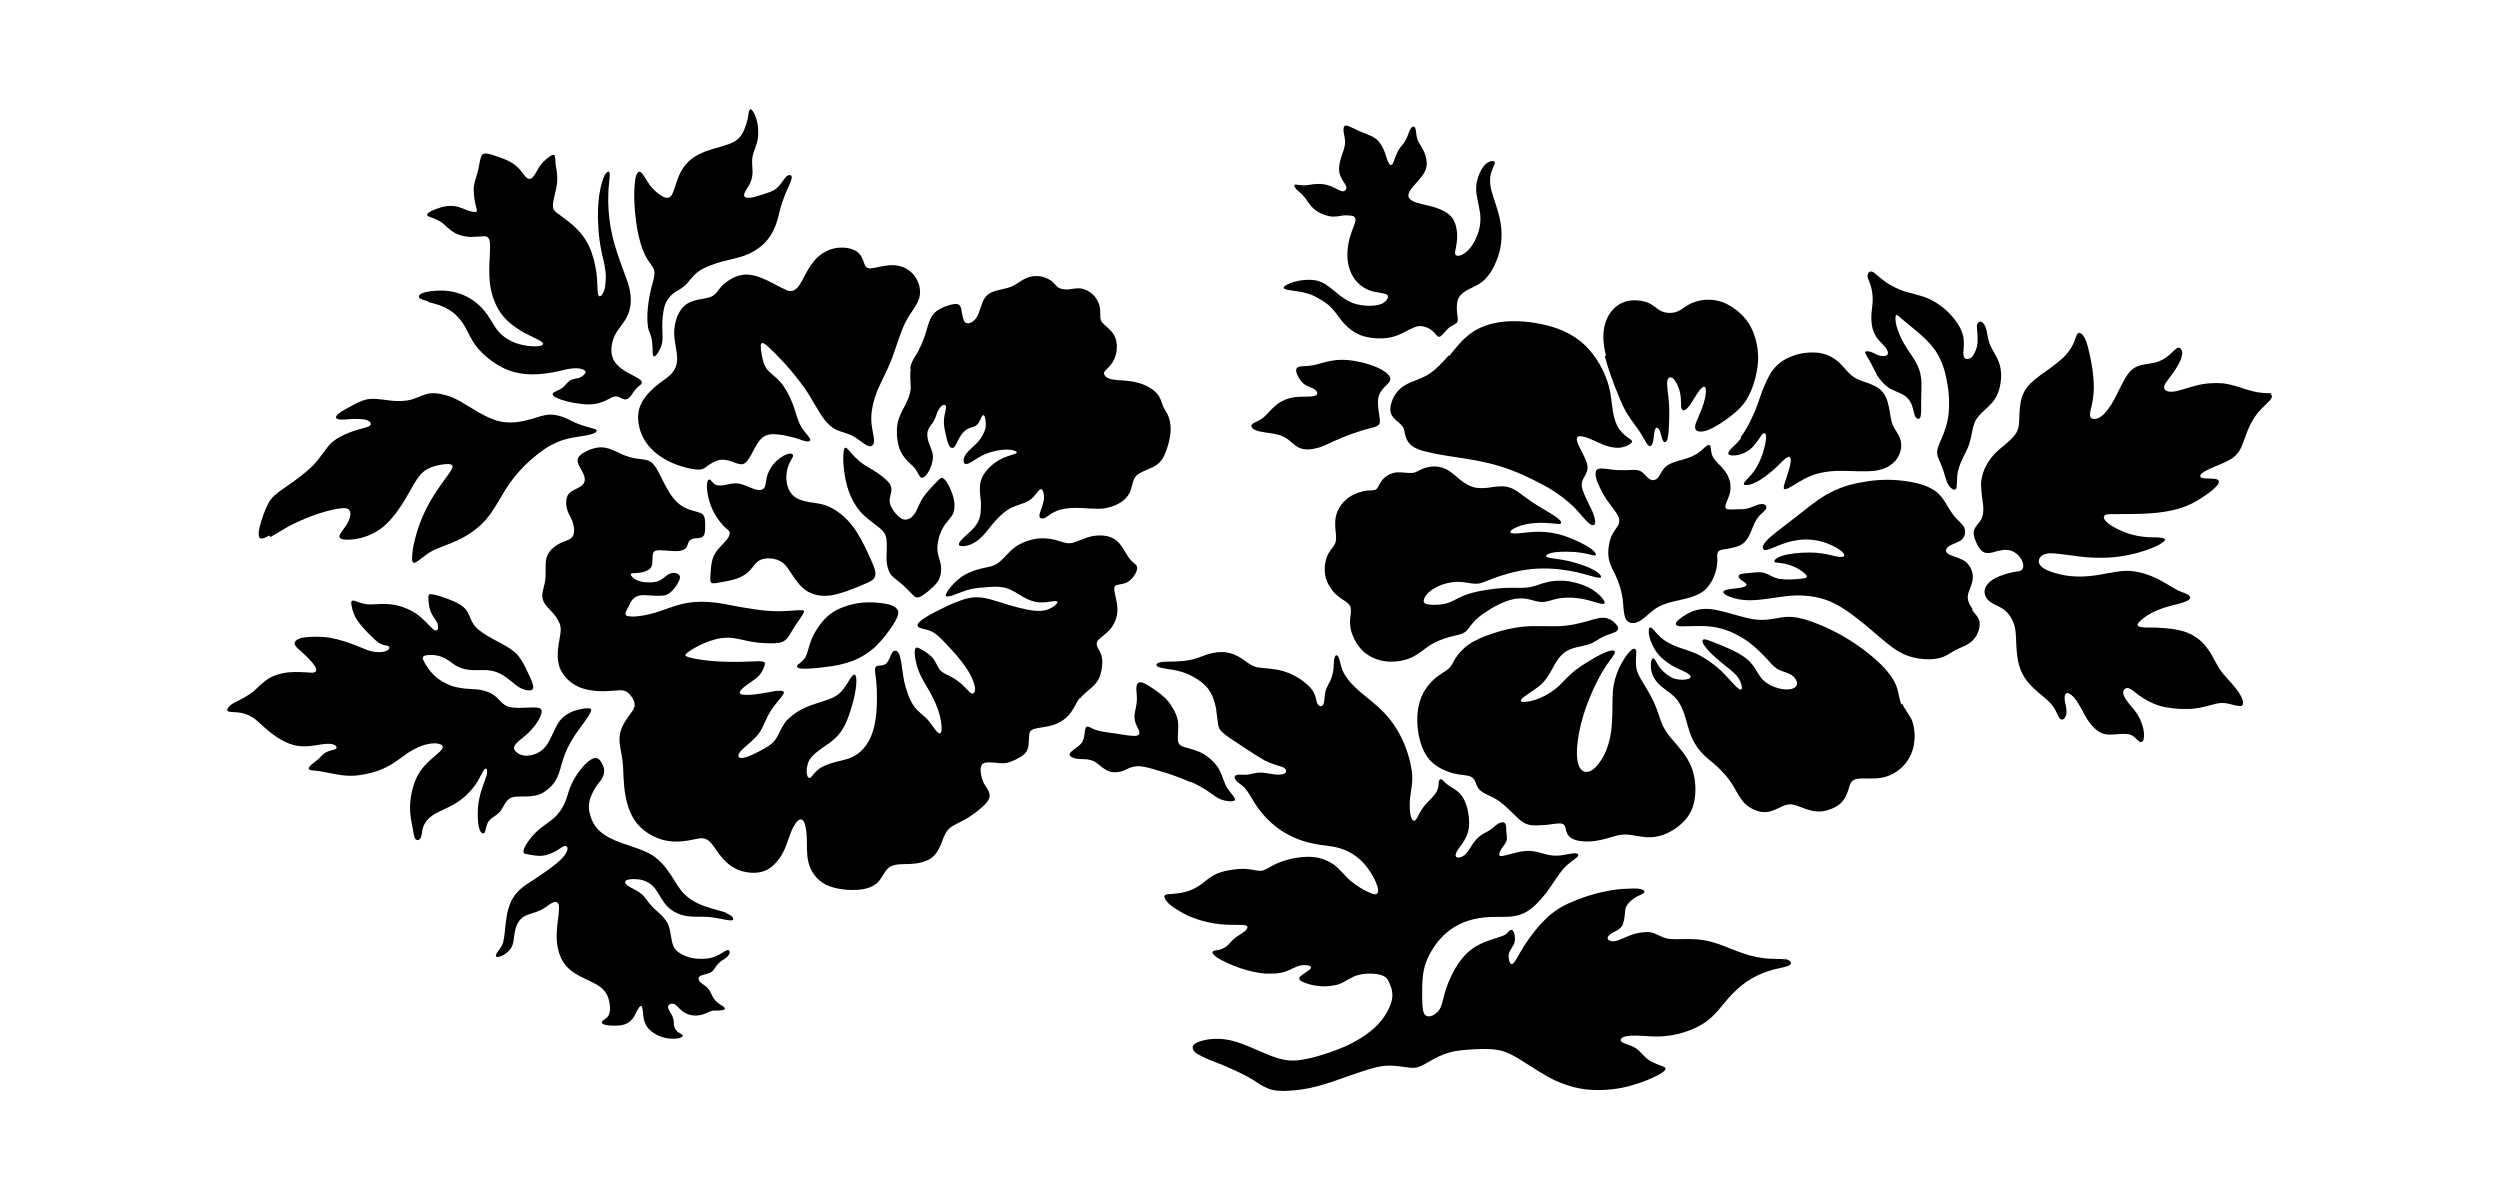 <?xml version="1.0" encoding="iso-8859-1"?>
<!-- Generator: Adobe Illustrator 28.5.0, SVG Export Plug-In . SVG Version: 9.03 Build 54727)  -->
<svg version="1.1" id="Livello_1" xmlns="http://www.w3.org/2000/svg" xmlns:xlink="http://www.w3.org/1999/xlink" x="0px" y="0px"
	 viewBox="0 0 935.435 449.083" style="enable-background:new 0 0 935.435 449.083;" xml:space="preserve">
<g id="Capa_1">
	<path d="M483.454,108.724c1.424,0.259,3.366,0.388,5.05,0.906c1.683,0.388,3.237,1.036,4.92,2.072
		c1.683,0.906,3.496,2.072,5.05,3.755s2.849,3.884,4.532,5.697c1.683,1.813,3.625,3.237,6.086,4.273
		c2.46,0.906,5.309,1.295,7.898,1.165c2.59,0,5.05-0.647,7.251-1.683c2.201-1.036,4.402-2.46,6.344-2.849
		c2.072-0.259,4.014,0.647,5.179,1.554c1.295,1.036,1.813,2.072,2.331,2.331c0.518,0.259,1.165-0.129,1.942-1.036
		c0.777-0.777,1.683-2.072,2.719-2.719c1.036-0.647,1.942-0.906,2.46-1.554c0.388-0.647,0.259-1.813,0-3.366
		c-0.13-1.554-0.259-3.496,0.259-5.05c0.518-1.554,1.813-2.719,3.625-3.755c1.942-1.036,4.661-1.942,6.862-4.273
		c2.331-2.46,4.143-6.344,5.179-10.229c0.906-3.884,0.906-7.769,0.129-11.653c-0.777-4.014-2.46-8.028-3.237-11.135
		c-0.777-3.107-0.518-5.179,0-6.862c0.518-1.554,1.295-2.719,1.295-3.366l0,0c0-0.647-0.518-0.777-1.424-0.647
		c-0.906,0.259-2.072,0.777-3.237,2.59c-1.165,1.813-2.331,4.791-2.331,7.639s0.906,5.568,1.295,8.157
		c0.518,2.59,0.388,5.179-0.259,7.51s-1.813,4.661-2.978,6.215c-1.295,1.683-2.59,2.59-3.755,3.107
		c-1.165,0.388-2.072,0.259-2.201-0.777c0-1.036,0.647-2.978,0.777-5.438c0.129-2.46-0.259-5.568-1.813-7.769
		c-1.554-2.072-4.273-3.237-7.121-4.143c-2.978-0.777-6.085-1.295-7.769-2.201c-1.683-0.906-1.813-2.072-1.165-3.366
		c0.647-1.424,2.201-2.849,3.496-4.402c1.295-1.554,2.46-2.978,2.849-4.791c0.388-1.813,0-3.884-0.777-5.697
		c-0.777-1.813-2.072-3.366-2.59-4.92s-0.388-3.237-0.777-4.143c-0.388-0.777-1.165-0.647-1.683,0.259
		c-0.647,0.906-1.036,2.59-1.683,3.884c-0.647,1.295-1.554,2.331-2.46,3.496c-0.777,1.165-1.424,2.59-1.813,3.755
		c-0.388,1.165-0.647,1.942-1.036,2.331c-0.388,0.388-0.906,0.129-1.424-0.906c-0.518-1.036-0.906-2.849-1.683-4.661
		c-0.777-1.683-1.813-3.366-3.366-4.402c-1.554-1.036-3.755-1.683-5.826-2.59c-2.072-0.906-4.014-2.072-4.92-2.072
		s-1.036,1.036-0.906,2.46c0.259,1.295,0.647,2.849,0.518,4.402c-0.129,1.554-0.906,3.366-1.424,5.05
		c-0.518,1.683-0.906,3.366-0.777,4.791c0,1.424,0.647,2.59,1.295,3.755c0.647,1.036,1.424,2.072,1.424,2.849
		s-0.647,1.424-1.683,1.295c-1.036-0.259-2.59-1.295-4.273-1.942s-3.366-0.906-5.05-0.777c-1.683,0-3.237,0.518-4.791,0.518
		c-1.554,0-2.978-0.388-3.496-0.259c-0.518,0.259,0,1.036,0.647,1.813c0.777,0.777,1.942,1.424,2.849,2.719
		c1.036,1.165,1.942,2.978,3.496,4.402c1.554,1.424,3.884,2.46,5.827,2.849c1.942,0.388,3.625,0,5.179-0.259
		c1.554-0.129,3.107,0,3.884,0.259c0.777,0.388,1.036,1.165,0.647,2.46c-0.388,1.295-1.295,3.237-1.942,5.438
		c-0.647,2.331-1.036,5.05-0.906,7.639c0.129,2.59,0.906,5.179,2.201,7.251c1.295,2.072,3.237,3.755,5.309,4.661
		c1.942,0.906,3.755,1.036,5.179,1.295c1.424,0.259,2.331,0.518,2.46,1.165c0.129,0.647-0.388,1.683-1.554,2.46
		c-1.165,0.777-3.107,1.165-5.179,1.165c-2.072,0-4.273-0.259-6.474-1.036c-2.201-0.906-4.273-2.331-6.085-3.884
		c-1.942-1.554-3.755-3.237-5.827-4.014c-2.072-0.906-4.532-0.906-6.862-0.647c-2.201,0.259-4.273,0.906-5.568,1.554
		c-1.295,0.647-1.683,1.165-1.295,1.554C480.865,108.335,481.9,108.465,483.454,108.724L483.454,108.724L483.454,108.724z"/>
	<path d="M542.108,132.936c-2.46,2.849-5.179,5.697-8.028,7.38c-2.849,1.683-5.826,2.331-8.028,3.625
		c-2.331,1.295-4.014,3.237-4.92,5.438c-0.906,2.072-1.295,4.273-0.388,5.956s2.849,2.719,3.755,3.884
		c1.036,1.036,0.906,2.072,1.295,3.496s1.036,3.366,3.366,4.661c2.201,1.295,5.956,2.072,10.358,2.849
		c4.402,0.777,9.581,1.424,14.113,2.331c4.402,0.906,8.287,1.942,12.559,3.625c4.402,1.683,9.193,4.143,13.207,6.344
		c3.884,2.331,6.862,4.661,9.452,7.121c2.46,2.59,4.532,5.309,5.956,6.344s2.072,0.388,2.072-0.647s-0.388-2.59-1.424-4.791
		s-2.59-5.05-3.237-7.121c-0.647-1.942-0.388-3.107,0.259-4.402c0.647-1.165,1.554-2.46,1.554-4.143
		c0-1.683-1.165-3.884-2.201-5.956c-1.036-1.942-1.942-3.755-1.813-4.791c0-1.036,1.295-1.165,3.366-0.518
		c2.072,0.647,4.92,2.201,7.38,3.107c2.46,0.777,4.402,1.036,6.215,0.647s3.366-1.295,3.625-1.942
		c0.388-0.647-0.647-1.036-1.813-1.942c-1.165-0.906-2.719-2.201-3.625-4.143c-1.036-1.942-1.554-4.402-1.942-7.38
		c-0.388-2.978-0.647-6.474-2.331-10.747l0,0c-1.554-4.143-4.532-9.063-8.416-12.559c-3.884-3.496-8.675-5.697-13.984-6.992
		c-5.309-1.295-11.006-1.813-15.926-1.295c-4.92,0.518-9.193,2.072-12.3,4.402c-3.237,2.331-5.438,5.309-7.898,8.287h-0.259
		L542.108,132.936z"/>
	<path d="M340.769,138.115c-0.388,2.072,0,4.92,0,7.121c-0.129,2.201-0.906,4.014-1.942,6.085c-1.036,2.072-2.46,4.402-2.978,7.121
		c-0.518,2.719-0.259,5.568,0.259,7.898c0.518,2.201,1.424,3.755,2.59,5.179c1.165,1.424,2.719,2.59,3.755,3.884
		c0.906,1.295,1.424,2.59,1.942,3.107s1.036,0.259,1.813-0.388c0.647-0.647,1.424-1.683,1.942-3.107
		c0.647-1.424,1.036-3.237,0.906-4.791c-0.259-1.683-1.036-3.107-1.554-4.661c-0.518-1.554-0.777-3.237-0.259-4.532
		c0.388-1.295,1.424-2.201,2.072-3.366c0.647-1.036,1.036-2.331,1.424-3.496c0.518-1.036,1.165-2.072,1.813-2.46
		c0.647-0.388,1.424-0.259,1.424,0.647s-0.647,2.849-0.777,4.661s0.259,3.755,0.647,5.438c0.388,1.813,0.777,3.366,1.295,4.273
		c0.518,0.906,1.295,1.165,1.942,0.518c0.647-0.647,1.165-2.201,1.942-3.496c0.777-1.424,1.813-2.59,2.978-3.237
		c1.165-0.647,2.46-0.647,3.237-1.295c0.906-0.647,1.424-1.813,1.813-2.719c0.388-0.906,0.777-1.424,1.165-1.036
		c0.388,0.388,0.647,1.942,0.647,3.496c0,1.554-0.777,3.496-2.072,5.309c-1.295,1.813-3.366,3.366-4.661,4.791
		c-1.295,1.424-1.683,2.59-1.554,3.496c0,0.906,0.518,1.295,1.683,0.906s2.978-1.813,4.92-2.849
		c1.942-1.036,4.143-1.683,6.215-2.072s4.014-0.388,5.309-0.129c1.295,0.259,1.942,0.647,1.683,1.036s-1.554,0.647-3.107,1.165
		s-3.366,1.295-5.438,2.849c-1.942,1.554-4.014,3.755-4.791,6.344c-0.777,2.59-0.259,5.568,0,8.157c0,2.719,0,5.179-1.036,7.121
		c-0.906,1.942-2.46,3.366-3.755,4.532c-1.295,1.165-2.46,2.201-3.107,3.107c-0.518,0.777-0.518,1.424,0.259,1.554
		c0.777,0.259,2.331,0,3.755-0.518c1.424-0.647,2.978-1.554,4.532-3.237c1.554-1.554,3.107-3.884,4.92-5.827
		s3.625-3.625,5.697-4.661s4.143-1.424,5.697-2.201c1.554-0.647,2.59-1.683,3.366-2.719c0.906-1.036,1.554-2.201,2.201-2.072
		c0.647,0.129,1.165,1.683,1.036,3.237c0,1.554-0.777,3.366-1.165,4.661c-0.518,1.295-0.647,2.072-0.388,2.59
		c0.259,0.518,1.036,0.647,1.942,0.259c0.906-0.518,2.201-1.683,4.014-2.46c1.942-0.906,4.532-1.295,7.639-1.295
		c3.107,0,6.733,0.518,9.97,0.259c3.107-0.388,5.827-1.554,7.639-2.978c1.813-1.424,2.719-3.237,3.107-4.92
		c0.518-1.683,0.647-3.237,1.942-4.532c1.295-1.165,3.884-2.072,5.827-2.978s3.366-2.072,4.532-4.532s2.201-6.215,2.331-9.063
		c0.129-2.849-0.518-4.791-1.036-6.085c-0.647-1.295-1.295-2.072-1.813-3.237c-0.518-1.295-0.777-2.978-2.201-4.661
		c-1.424-1.683-4.143-3.237-6.862-4.014c-2.719-0.777-5.438-0.906-7.38-1.036c-2.072-0.129-3.496-0.388-4.402-0.906
		c-0.906-0.518-1.424-1.424-1.165-2.072c0.388-0.777,1.424-1.424,2.46-2.719c1.036-1.295,1.942-3.237,2.201-5.309
		c0.259-2.072,0-4.402-1.165-6.215l0,0c-1.036-1.683-2.849-2.849-3.755-3.884c-1.036-0.906-1.165-1.683-1.165-2.719
		s0-2.331-0.259-3.755c-0.388-1.424-1.036-2.978-2.331-4.273c-1.295-1.295-2.978-2.201-4.661-2.46
		c-1.683-0.259-3.496,0.259-5.05,0.388c-1.424,0-2.719-0.259-3.496-0.777c-0.906-0.647-1.424-1.554-2.331-2.331
		c-1.036-0.777-2.46-1.424-4.143-1.813c-1.683-0.259-3.625-0.129-5.438,0.647c-1.813,0.777-3.496,2.201-5.309,3.107
		c-1.942,0.777-4.014,1.036-5.827,1.554c-1.813,0.518-3.496,1.295-4.532,2.978s-1.554,4.143-2.331,5.956
		c-0.777,1.813-1.942,2.719-2.849,3.107c-1.036,0.388-1.813,0.259-2.331-0.518c-0.518-0.777-0.647-2.072-0.906-3.107
		c-0.129-1.036-0.259-1.942-0.647-2.59c-0.388-0.647-0.906-0.906-2.331-0.777c-1.424,0.259-3.755,0.906-5.438,1.942
		c-1.683,0.906-2.719,2.201-3.366,3.625c-0.777,1.554-1.165,3.366-1.683,5.05c-0.518,1.683-1.165,3.237-1.683,4.532
		c-0.647,1.295-1.165,2.59-1.942,3.755c-0.777,1.295-1.813,2.719-2.201,4.791v0.647H340.769z"/>
	<path d="M356.566,192.237c0.777-1.813,0.777-4.143,0-6.733c-0.777-2.59-2.201-5.309-3.237-6.215
		c-1.036-1.036-1.683-0.259-3.107,1.295c-1.424,1.424-3.625,3.755-4.92,5.697c-1.295,2.072-1.813,3.755-2.59,5.179
		c-0.777,1.424-1.942,2.59-3.107,2.849c-1.165,0.388-2.201,0-3.496-1.165c-1.295-1.165-2.719-3.107-3.107-4.791
		c-0.388-1.683,0.259-3.107,0.518-4.402c0.129-1.295,0-2.46-1.295-3.755c-1.165-1.295-3.237-2.849-5.309-4.143
		c-2.201-1.295-4.402-2.46-6.215-4.273c-1.942-1.683-3.496-4.143-4.273-4.273c-0.777,0-0.906,2.072-0.906,4.143
		c0,2.072,0.259,4.273,0.647,6.603c0.388,2.331,1.036,4.92,2.201,7.51s2.719,5.05,4.791,6.992c2.072,1.942,4.402,3.496,5.956,4.791
		c1.554,1.295,2.331,2.46,2.59,4.273c0.259,1.942,0,4.661,0,6.992c0,2.331,0.518,4.273,1.295,5.697
		c0.906,1.424,2.201,2.201,3.625,3.366c1.424,1.165,2.849,2.59,4.014,3.755c1.036,1.165,1.813,1.942,2.59,1.942
		c0.777,0,1.683-0.518,3.237-1.683c1.424-1.165,3.496-2.719,4.661-4.661c1.036-1.942,1.165-4.014,0.906-5.956
		c-0.388-1.942-1.295-3.755-1.295-6.215c0-2.46,0.906-5.568,2.201-7.769c1.295-2.201,2.978-3.496,3.755-5.309v0.259L356.566,192.237
		z"/>
	<path d="M469.988,161.033c1.683,0.647,4.661,0.906,6.862,1.295c2.201,0.388,3.625,1.036,5.05,2.072
		c1.424,1.036,2.849,2.719,4.791,3.366c1.942,0.647,4.273,0.388,6.215-0.129s3.755-1.424,5.956-2.46
		c2.331-1.036,5.309-2.331,7.769-3.107c2.46-0.906,4.273-1.424,5.956-1.813c1.554-0.388,2.978-0.777,3.496-1.554
		c0.518-0.906,0.13-2.331-0.129-4.143c-0.259-1.813-0.518-3.884-0.259-5.697l0,0c0.388-1.683,1.295-2.978,2.331-4.014
		s2.201-1.942,2.201-3.107c0-1.165-1.554-2.59-4.143-3.884c-2.59-1.295-6.215-2.331-9.452-2.849c-3.237-0.518-5.956-0.518-8.546,0
		c-2.46,0.388-4.791,1.295-6.862,1.683c-2.201,0.388-4.143,0.259-5.179,0.518c-1.036,0.388-1.295,1.165-0.906,2.331
		c0.388,1.165,1.295,2.849,2.46,3.884c1.165,1.036,2.719,1.424,3.755,1.942s1.554,1.295,1.554,1.813s-0.647,1.036-2.201,1.165
		c-1.554,0.129-3.884,0-6.344,0.259c-2.46,0.388-4.791,1.295-6.733,2.849c-1.942,1.554-3.496,3.625-5.05,4.92
		c-1.683,1.295-3.496,1.683-4.143,2.46C467.787,159.479,468.435,160.385,469.988,161.033L469.988,161.033L469.988,161.033z"/>
	<path d="M505.336,235.094c0.518,2.59,2.072,5.956,4.532,8.416c2.46,2.331,5.826,3.755,9.322,4.014
		c3.366,0.259,6.862-0.388,9.581-1.813c2.719-1.424,4.791-3.496,7.38-4.92c2.59-1.424,5.568-2.331,7.769-2.849
		c2.201-0.518,3.625-0.777,4.661-1.813c1.165-1.036,1.942-2.849,4.532-5.05c2.59-2.201,6.733-4.661,10.099-5.956
		c3.366-1.295,5.827-1.424,8.028-1.036c2.201,0.388,3.884,1.165,5.827,1.165s4.143-1.036,6.603-1.424
		c2.59-0.388,5.568-0.259,8.416,0.259s5.568,1.554,6.992,1.813s1.683-0.129,1.036-1.295c-0.647-1.036-2.201-2.719-4.532-4.143
		c-2.331-1.424-5.568-2.46-8.546-2.978c-3.107-0.388-5.956-0.259-8.287,0.388c-2.331,0.518-4.014,1.424-6.215,1.813
		c-2.072,0.388-4.661,0.259-7.639,0.259c-2.978,0-6.474,0.388-9.452,0.906c-3.107,0.518-5.697,1.165-7.898,2.072
		s-4.014,2.201-6.344,2.849c-2.331,0.647-5.179,0.647-6.862,0.388c-1.554-0.259-1.813-0.906-1.554-1.813
		c0.259-0.906,0.906-2.072,2.46-3.237c1.424-1.165,3.755-2.331,6.086-2.849c2.331-0.647,4.661-0.647,6.474-0.388
		c1.942,0.259,3.496,0.647,4.92,0.518c1.424,0,2.849-0.777,5.956-1.942s8.028-2.719,13.077-3.366
		c5.05-0.647,10.358-0.388,14.76,0.388c4.402,0.647,7.769,1.813,9.84,2.331c2.072,0.518,2.719,0.518,2.719,0
		c0-0.518-0.777-1.424-2.59-2.46s-4.661-2.072-7.38-2.849c-2.719-0.777-5.179-1.165-7.121-1.424
		c-1.813-0.259-3.107-0.388-3.366-0.777c-0.388-0.388,0.259-1.036,1.942-1.424c1.683-0.388,4.532-0.518,7.121-0.388
		c2.46,0,4.661,0.518,6.344,0.777c1.554,0.388,2.719,0.777,2.978,0.518c0.388-0.259,0-1.295-2.072-2.719
		c-2.072-1.424-6.086-3.366-9.581-4.532c-3.496-1.165-6.603-1.554-9.711-1.554s-6.086,0.518-8.028,0.647
		c-1.813,0-2.59-0.129-2.46-0.647c0-0.518,1.036-1.165,2.59-1.813c1.554-0.647,4.014-1.295,6.474-1.424
		c2.46-0.259,5.179,0,6.862,0.129c1.813,0.129,2.59,0.388,2.978,0c0.259-0.388,0-1.165-2.072-2.59
		c-1.942-1.424-5.697-3.366-8.546-5.309c-2.978-1.942-5.05-3.884-7.121-4.92c-1.942-1.036-3.755-1.165-5.309-1.036
		c-1.554,0-2.978,0.388-4.532,0.518l0,0c-1.554,0.129-3.496,0.259-5.179-0.259c-1.813-0.518-3.366-1.554-5.05-2.849
		c-1.683-1.424-3.496-3.107-5.438-4.014c-2.072-0.906-4.402-1.036-6.215-0.647c-1.813,0.259-3.107,1.036-4.143,1.554
		s-1.683,0.777-3.237,0.647c-1.554,0-3.884-0.518-5.827,0c-1.942,0.518-3.625,1.813-4.532,3.107
		c-0.906,1.295-1.165,2.59-2.072,3.107s-2.59,0.129-4.791,0.647c-2.201,0.518-4.92,1.683-6.733,3.496
		c-1.942,1.813-3.107,4.143-3.496,6.474c-0.388,2.331,0,4.791,0.129,6.474c0.129,1.683,0,2.59-0.647,3.755
		c-0.647,1.036-1.942,2.201-2.719,4.273s-1.165,4.92-0.518,7.639c0.647,2.59,2.331,5.05,4.014,6.603
		c1.683,1.554,3.625,2.46,4.532,3.366c0.906,0.906,1.036,2.072,0.906,3.496c-0.129,1.424-0.647,3.237,0,5.956v-0.259H505.336z"/>
	<path d="M600.502,133.324c1.165,4.532,3.107,9.84,4.661,13.595c1.554,3.884,2.59,6.215,4.014,8.416
		c1.424,2.331,3.237,4.402,4.532,6.474c1.295,2.072,2.201,3.884,2.849,4.661c0.777,0.777,1.295,0.518,1.683-0.388
		c0.388-0.777,0.518-2.201,0.647-3.366c0.129-1.165,0.388-2.331,0.777-2.59c0.388-0.259,1.036,0.129,1.424,1.165
		c0.388,1.036,0.647,2.59,1.036,3.366c0.388,0.906,1.036,1.036,1.554,0.259c0.388-0.777,0.647-2.46,0.777-5.05
		c0.13-2.59,0.259-6.085,0-9.322s-0.777-6.085-0.647-7.769c0.259-1.683,1.165-1.942,2.201-1.165c0.906,0.777,1.942,2.719,2.46,4.661
		c0.518,1.942,0.518,3.755,0.518,5.05c0,1.295,0.259,2.072,0.777,2.201c0.518,0.129,1.424-0.388,2.46-1.813
		c1.036-1.424,2.201-3.625,3.237-5.05c1.036-1.424,1.813-2.072,2.331-1.942c0.518,0.259,0.647,1.295,0.388,3.107
		s-1.036,4.402-2.072,6.733c-0.906,2.331-2.072,4.402-1.813,5.697s2.072,1.683,4.791,0.647s6.603-3.625,9.452-5.956
		c2.849-2.331,4.791-4.532,6.344-8.028c1.554-3.366,2.849-8.157,2.978-12.818c0-4.661-1.165-9.322-3.496-13.077
		c-2.331-3.625-5.956-6.344-9.322-7.769c-3.366-1.295-6.603-1.295-9.063-0.777s-4.143,1.424-5.438,2.331l0,0
		c-1.295,0.906-2.331,1.683-3.884,2.072s-3.496,0.259-5.179-0.518c-1.554-0.777-2.849-2.331-5.179-3.237
		c-2.46-0.906-6.215-1.165-9.193,0.129c-3.107,1.295-5.438,4.273-6.474,7.769c-1.036,3.366-0.906,7.38,0.259,11.912l0,0
		L600.502,133.324L600.502,133.324z"/>
	<path d="M651.517,163.881c-1.554,2.072-3.107,3.237-4.014,4.273s-1.165,1.813-0.259,2.072c0.906,0.388,2.978,0.259,4.791-0.518
		c1.813-0.647,3.496-1.942,4.661-3.496c1.295-1.554,2.201-3.237,2.849-3.884c0.777-0.647,1.295,0,1.295,1.295
		c0,1.295-0.518,3.755-1.295,6.085c-0.777,2.331-1.942,4.791-3.237,6.603c-1.295,1.813-2.849,3.107-3.496,4.014
		c-0.647,0.906-0.259,1.295,0.777,1.165c1.165,0,2.978-0.647,5.05-1.942s4.273-3.107,6.086-4.791
		c1.813-1.683,2.978-3.107,4.014-3.625c0.906-0.518,1.424,0,1.295,1.554c-0.13,1.554-0.906,4.014-1.554,5.956
		s-1.165,3.366-1.036,4.014c0,0.647,0.906,0.518,2.719-0.518c1.683-1.036,4.402-2.849,7.51-4.143
		c3.107-1.165,6.733-1.813,10.876-1.813c4.143,0,9.063,0.388,12.818,0c3.755-0.518,6.344-1.942,8.028-4.014
		c1.554-1.942,2.201-4.402,1.942-6.474c-0.259-2.072-1.554-3.884-2.331-5.179c-0.777-1.295-1.165-2.201-1.554-4.402
		c-0.388-2.072-0.777-5.438-1.942-7.769c-1.165-2.331-3.107-3.625-5.309-4.532c-2.201-0.906-4.791-1.424-6.733-2.849
		c-1.942-1.295-3.366-3.496-5.309-5.309l0,0c-1.942-1.813-4.532-3.237-7.639-3.625c-3.237-0.388-6.992,0-10.099,1.295
		c-3.107,1.165-5.309,2.849-7.121,5.179c-1.683,2.331-2.849,5.179-4.014,8.028c-1.036,2.978-1.942,5.956-3.366,8.934
		c-1.295,2.978-2.978,5.956-4.532,8.028v0.388H651.517z"/>
	<path d="M702.143,140.057c1.165,1.942,2.719,3.755,4.402,4.92c1.683,1.165,3.755,1.683,5.309,2.59
		c1.554,0.777,2.719,2.072,3.366,3.625s0.906,3.625,1.424,4.661c0.647,1.036,1.554,1.295,1.942,0.129
		c0.388-1.165,0.259-3.625,0.259-6.215c0-2.59,0.259-5.697,0-8.157c-0.259-2.46-1.036-4.402-2.201-6.474
		c-1.165-2.072-2.849-4.143-4.143-6.474c-1.295-2.201-2.331-4.661-2.849-6.603s-0.518-3.496-0.259-4.014s0.906,0,2.072,1.165
		c1.165,1.036,2.849,2.331,5.179,4.273c2.331,1.942,5.179,4.402,7.38,7.51c2.201,3.107,3.625,6.992,4.402,11.394
		c0.906,4.402,1.165,9.452,0.518,13.725c-0.647,4.273-2.46,7.898-3.366,10.099c-0.906,2.331-0.906,3.237-0.518,4.661
		c0.518,1.424,1.424,3.237,2.072,5.179c0.647,1.942,1.036,4.014,1.942,5.438c0.906,1.424,2.201,2.072,2.719,1.554
		c0.518-0.518,0.388-2.331,0.518-4.273c0-1.942,0.647-4.014,1.554-6.085c0.906-2.201,2.331-4.402,3.108-6.992
		c0.777-2.59,1.036-5.438,1.813-7.38c0.777-2.072,2.201-3.366,3.884-4.92c1.683-1.554,3.755-3.366,4.92-6.344
		c1.165-2.978,1.554-6.992,0.777-10.099c-0.777-3.107-2.59-5.309-3.496-7.38c-1.036-2.201-1.165-4.273-1.554-5.956
		c-0.388-1.683-1.036-2.719-1.813-3.107c-0.777-0.388-1.554,0-1.813,1.295c0,1.295,0.388,3.496,0.259,5.827
		c0,2.201-0.906,4.402-1.813,5.568s-1.942,1.295-2.59,1.036c-0.647-0.259-0.906-0.906-0.906-2.201s0.388-3.496,0-5.956
		c-0.518-2.46-1.942-5.179-4.273-7.769c-2.201-2.59-5.309-4.92-8.546-6.474c-3.237-1.424-6.474-1.942-9.322-2.849l0,0
		c-2.719-0.906-5.05-2.201-6.603-3.237c-1.683-1.165-2.719-2.072-3.625-2.849c-0.906-0.777-1.683-1.424-2.331-1.295
		c-0.647,0-1.165,0.906-1.165,1.683c0,0.777,0.518,1.554,1.036,3.107c0.518,1.424,0.906,3.496,0.906,5.697s-0.518,4.402-0.518,6.733
		c0,2.331,0.388,4.661,1.424,6.474c1.036,1.942,2.719,3.366,3.755,4.532c1.036,1.295,1.295,2.331,0.777,2.978
		c-0.518,0.518-1.813,0.518-2.849,0.259c-1.036-0.259-1.942-0.906-2.978-1.295c-1.036-0.388-2.331-0.518-2.46,0
		c0,0.518,0.777,1.683,1.683,3.237c0.906,1.554,1.813,3.625,2.978,5.568l-0.259-0.518L702.143,140.057z"/>
	<path d="M646.985,205.185c1.554-0.259,3.496-0.647,4.791-1.554c1.424-0.906,2.331-2.331,3.107-4.014
		c0.777-1.813,1.424-3.884,2.59-5.568c1.165-1.683,2.978-2.849,3.366-3.755c0.388-1.036-0.518-1.813-1.813-1.683
		c-1.295,0-2.978,1.036-4.402,1.424c-1.424,0.518-2.719,0.518-4.273,0.518s-3.496,0.259-4.273-0.129s-0.518-1.295,0-2.719
		c0.647-1.424,1.554-3.496,1.424-5.568c0-2.201-0.906-4.402-2.331-6.215l0,0c-1.424-1.813-3.237-3.237-4.143-4.791
		c-0.906-1.554-0.777-3.366-1.036-4.143c-0.259-0.777-1.036-0.518-1.683,0c-0.777,0.647-1.554,1.554-2.849,2.46
		c-1.295,0.906-2.978,1.683-5.179,2.331c-2.201,0.647-5.05,1.295-6.733,2.59c-1.683,1.295-2.201,3.237-3.237,4.402
		c-0.906,1.036-2.201,1.165-3.237,0.388c-1.165-0.777-2.072-2.46-3.496-2.978c-1.424-0.647-3.237-0.259-5.309-0.259
		s-4.273,0-6.344-0.388c-2.072-0.259-4.014-0.518-4.661,0.518c-0.647,1.165,0,3.625,1.165,5.956
		c1.036,2.331,2.331,4.532,3.755,6.344c1.295,1.813,2.59,3.366,3.237,4.661s0.647,2.46,0,3.625c-0.647,1.165-1.942,2.46-2.719,4.661
		c-0.777,2.072-1.165,5.05-0.777,7.51c0.388,2.331,1.424,4.143,2.46,6.215c1.036,2.201,1.942,4.791,2.46,7.251
		c0.518,2.46,0.518,4.791,0.777,6.603c0.259,1.942,0.647,3.237,1.813,3.884c1.036,0.647,2.719,0.518,4.532-0.647
		s3.884-3.496,6.344-4.92c2.46-1.424,5.438-2.072,8.416-2.719c2.978-0.647,5.826-1.424,8.028-2.849
		c2.201-1.424,3.625-3.755,4.532-5.827c0.906-2.072,1.165-3.884,1.295-5.568c0-1.683-0.259-3.107,0.388-3.884
		c0.647-0.777,2.072-0.777,3.625-1.036h0.388L646.985,205.185z"/>
	<path d="M267.355,207.386c-1.036,1.942-1.295,4.273-1.424,6.215s-0.259,3.496,0,4.143c0.388,0.647,1.165,0.647,2.978,0.259
		c1.813-0.259,4.402-0.777,6.603-1.424c2.201-0.777,3.755-1.813,4.92-2.978s1.942-2.59,3.107-3.496
		c1.165-0.906,2.849-1.295,4.532-1.165c1.683,0,3.496,0.647,4.92,1.683c1.295,1.036,2.201,2.59,3.496,4.532
		c1.295,1.942,2.978,4.402,5.179,5.827c2.201,1.424,4.791,2.072,7.38,1.942c2.59,0,5.179-0.906,8.028-1.813
		c2.719-1.036,5.697-2.201,7.639-3.107s2.849-1.683,2.849-3.366c0-1.683-1.295-4.402-2.849-7.769s-3.496-7.251-5.956-10.358l0,0
		c-2.46-3.107-5.438-5.438-8.157-6.733c-2.59-1.295-4.92-1.424-7.251-1.813c-2.331-0.388-4.661-0.906-6.344-2.331
		c-1.683-1.424-2.59-3.755-2.719-5.956c-0.259-2.201,0.259-4.402,0.906-5.956c0.647-1.554,1.554-2.59,1.554-3.237
		c0-0.647-0.906-1.036-2.331-0.518c-1.424,0.518-3.366,1.813-4.791,3.496c-1.424,1.554-2.331,3.496-2.719,5.179
		c-0.388,1.683-0.388,3.237-1.036,4.014c-0.647,0.777-1.813,0.906-3.496,0.388c-1.683-0.518-3.755-1.683-5.827-2.072
		c-1.942-0.388-3.884,0.259-5.438,0.518c-1.554,0.259-2.719,0.259-3.625-0.259c-0.906-0.647-1.554-1.813-2.072-1.813
		c-0.518,0-0.906,0.906-0.906,2.46s0.259,3.237,0.777,5.179c0.518,1.942,1.295,3.755,2.331,5.568
		c1.036,1.683,2.201,3.237,3.237,4.273s2.072,1.554,2.201,2.46c0,0.906-0.518,2.072-1.813,3.366
		c-1.165,1.424-2.978,2.849-3.884,4.791l0,0L267.355,207.386z"/>
	<path d="M535.504,284.943c2.59,2.46,5.956,3.884,8.805,4.532c2.719,0.647,4.92,0.518,6.085,1.165
		c1.295,0.647,1.683,1.942,2.072,2.978c0.388,1.036,0.906,1.942,2.331,2.849s3.884,1.683,6.215,3.366s4.661,4.143,6.474,5.827
		c1.683,1.683,2.978,2.59,4.791,2.978c1.813,0.388,4.143,0.129,6.474,0c2.201-0.259,4.273-0.647,5.438-0.518
		c1.165,0.259,1.424,1.036,1.683,2.072c0.259,1.165,0.647,2.59,2.201,3.496c1.554,0.906,4.143,1.295,6.862,1.165
		s5.568-0.906,7.769-1.554c2.201-0.647,3.755-1.165,6.086-1.036c2.331,0.129,5.309,1.036,8.287,1.036
		c2.978,0,5.956-0.906,8.934-2.719c2.849-1.813,5.826-4.402,7.251-8.287c1.424-3.884,1.424-8.805,0.388-12.948
		c-1.036-4.014-3.237-7.121-5.438-9.711c-2.072-2.59-4.143-4.532-5.438-6.992c-1.424-2.46-2.072-5.438-3.237-8.287
		c-1.165-2.849-2.719-5.568-4.143-7.898c-1.424-2.331-2.719-4.273-3.107-6.474c-0.388-2.331,0-4.791,0-6.215
		c-0.259-1.295-1.036-1.424-2.331-0.129c-1.295,1.165-2.849,3.755-4.143,6.344c-1.165,2.719-2.072,5.438-2.331,9.063
		c-0.259,3.625,0,8.028-0.388,12.041c-0.259,4.014-1.165,7.769-2.59,10.876c-1.554,3.107-3.625,5.827-5.568,6.603
		s-3.496-0.129-4.273-2.331c-0.777-2.201-0.777-5.568-0.259-9.322c0.518-3.884,1.554-8.157,3.237-12.818
		c1.683-4.532,3.884-9.322,5.956-12.818c2.072-3.496,4.014-5.568,4.532-6.733c0.518-1.165-0.518-1.424-2.201-0.906
		s-4.273,1.813-6.733,3.366c-2.46,1.424-5.05,3.107-7.121,4.92c-2.201,1.942-3.884,4.143-6.215,5.956
		c-2.331,1.813-5.05,3.237-7.51,4.014c-2.46,0.777-4.402,0.906-5.05,0.647c-0.647-0.388,0-1.165,1.683-2.331
		c1.554-1.165,4.014-2.59,5.697-4.143c1.683-1.554,2.59-3.107,3.884-5.309c1.165-2.201,2.719-5.179,5.179-6.862
		c2.46-1.683,5.956-1.942,8.546-2.719c2.46-0.777,3.884-2.201,5.697-2.978c1.813-0.906,3.884-1.295,4.791-1.942
		c1.036-0.647,0.777-1.683,0-2.59c-0.777-1.036-2.072-1.942-3.496-2.331c-1.424-0.388-2.849-0.129-4.402,0.259
		c-1.554,0.388-2.978,0.906-5.179,1.424c-2.072,0.518-4.791,1.165-8.546,1.295l0,0c-3.755,0.129-8.416-0.259-12.818,0.129
		c-4.273,0.388-8.287,1.424-11.783,2.59c-3.625,1.165-6.862,2.59-9.193,4.273c-2.331,1.683-3.755,3.496-4.791,5.05
		c-0.906,1.554-1.424,2.849-2.59,3.884c-1.165,1.036-2.849,1.813-4.92,3.496c-2.072,1.813-4.532,4.661-5.697,8.416
		c-1.295,3.884-1.295,8.546-0.518,12.818c0.777,4.143,2.331,7.769,4.92,10.229v-0.259L535.504,284.943z"/>
	<path d="M272.146,341.655c-2.072-0.777-5.179-1.424-8.157-2.46c-2.978-1.036-5.697-2.46-7.769-4.532
		c-2.072-1.942-3.496-4.661-5.179-7.251c-1.813-2.719-3.884-5.438-7.121-7.51c-3.237-1.942-7.51-3.107-11.135-4.402
		c-3.625-1.295-6.474-2.719-8.546-4.661s-3.107-4.402-3.625-6.733c-0.518-2.201-0.259-4.273,0.518-6.085
		c0.647-1.813,1.813-3.625,2.59-4.661l0,0c0.777-1.036,1.165-1.424,1.554-2.072c0.388-0.777,0.906-1.942,0.777-3.107
		c0-1.165-0.777-2.59-1.424-3.496c-0.647-0.906-1.424-1.295-2.59-0.906c-1.165,0.388-2.719,1.683-4.273,3.496
		c-1.554,1.813-3.107,4.273-4.143,6.603c-1.036,2.331-1.295,4.402-2.331,6.603c-0.906,2.072-2.331,4.143-4.143,5.697
		c-1.813,1.554-3.755,2.719-5.568,4.273s-3.366,3.496-4.402,5.05c-1.036,1.554-1.424,2.719-1.295,3.366
		c0,0.647,0.906,0.647,2.201,0.906c1.424,0.259,3.366,0.647,5.179,0.388c1.813-0.259,3.496-1.036,4.92-1.813
		c1.424-0.906,2.46-1.683,3.237-1.813c0.777,0,1.165,0.647,0.777,1.813c-0.388,1.165-1.554,2.719-3.884,4.661
		s-5.568,4.143-8.675,6.215c-3.107,1.942-5.827,3.755-7.51,6.474c-1.813,2.719-2.46,6.215-2.849,9.322
		c-0.388,3.107-0.518,5.697-1.036,7.639c-0.647,1.942-1.813,3.107-2.331,3.884c-0.518,0.906-0.518,1.424,0.129,1.554
		c0.647,0,1.942-0.388,2.978-1.165c1.165-0.777,2.201-1.813,2.719-3.237c0.518-1.424,0.518-3.107,0.906-5.05
		c0.388-1.942,1.165-4.014,2.849-5.309s4.402-1.683,6.344-2.59c1.942-0.777,3.237-2.072,4.402-2.719c1.165-0.647,2.072-0.777,2.59,0
		c0.518,0.647,0.388,2.201,0.129,4.532c-0.259,2.331-0.777,5.438-0.647,8.805c0.129,3.237,1.036,6.733,2.849,9.193
		c1.813,2.59,4.661,4.143,7.251,5.438c2.59,1.295,4.92,2.201,6.603,3.625c1.683,1.424,2.59,3.237,2.978,5.179
		s0.388,3.884-0.259,5.05c-0.518,1.165-1.683,1.554-2.201,2.072c-0.518,0.518-0.518,1.036,0.518,1.424
		c1.036,0.388,3.107,0.518,5.05,0.388c1.942,0,3.625-0.647,4.791-1.683c1.165-1.036,1.813-2.46,2.331-3.625
		c0.647-1.165,1.165-1.942,1.554-2.072c0.388,0,0.647,0.777,0.777,2.201c0.129,1.424,0.259,3.625,1.424,5.438
		s3.366,3.237,5.697,4.014c2.331,0.777,4.661,0.777,6.085,0.518c1.424-0.259,1.813-0.777,1.683-1.165
		c-0.259-0.388-1.165-0.777-1.942-1.295c-0.647-0.647-1.165-1.424-1.295-2.331c-0.129-0.906,0-1.942-0.388-2.849
		c-0.259-0.906-0.777-1.554-1.165-2.331c-0.518-0.777-0.906-1.813-0.518-2.331c0.388-0.647,1.424-0.906,2.46-0.388
		c1.036,0.647,1.942,2.201,3.625,3.107c1.554,0.906,3.755,1.295,5.568,0.906c1.813-0.259,3.107-1.165,4.402-1.554
		c1.295-0.388,2.59,0,3.496-0.259c0.906,0,1.554-0.259,1.554-0.647c0-0.388-0.518-0.777-1.424-1.295
		c-0.906-0.647-1.942-1.295-2.719-2.46c-0.777-1.165-1.165-2.59-2.072-3.625c-0.777-1.036-2.072-1.683-2.849-2.331
		c-0.777-0.777-1.036-1.683-0.518-2.201c0.518-0.518,1.554-0.777,2.59-1.036s1.813-0.518,2.59-1.295
		c0.647-0.777,1.165-1.813,2.072-2.719c0.906-0.906,2.201-1.554,2.978-2.201c0.777-0.647,1.036-1.295,1.165-1.813
		c0-0.518-0.259-1.036-0.906-0.906c-0.647,0.129-1.813,1.036-3.237,1.813s-3.107,1.295-5.179,1.424
		c-2.072,0.129-4.532,0-6.603-0.777c-2.072-0.777-3.755-1.683-4.791-3.237c-0.906-1.424-1.036-3.366-1.424-5.309
		c-0.259-1.942-0.777-3.884-2.201-5.568c-1.295-1.813-3.625-3.366-5.05-5.05c-1.424-1.554-2.201-3.107-3.755-4.402
		c-1.554-1.295-4.014-2.201-5.179-3.107c-1.165-0.906-1.036-1.683,0-2.072c1.165-0.388,3.366-0.388,5.309,0
		c1.942,0.518,3.625,1.424,5.05,3.237c1.424,1.813,2.59,4.532,4.402,6.474c1.813,1.942,4.273,3.237,6.992,3.755
		c2.719,0.518,5.568,0.259,8.416,0.388c2.849,0.259,5.438,0.906,7.121,1.165c1.683,0.259,2.331,0.259,2.331-0.388
		c0-0.647-0.906-1.554-2.978-2.331h0.777L272.146,341.655z"/>
	<path d="M668.09,359.005c-2.072-0.388-5.179,0-8.416-0.518c-3.107-0.388-6.344-1.295-9.711-2.59s-6.992-2.849-10.099-3.625
		c-3.107-0.777-5.826-0.906-8.546-0.906s-5.697,0.259-7.769-0.259c-2.072-0.518-3.625-1.683-5.568-2.201
		c-2.072-0.388-4.791,0-7.251,0.777c-2.46,0.906-4.791,2.201-6.474,2.46c-1.683,0.259-2.59-0.388-2.719-1.036
		c0-0.777,0.647-1.424,1.813-2.072c1.165-0.647,2.59-1.165,3.496-2.46c0.777-1.295,1.036-3.366,1.165-4.92
		c0-1.554,0.388-2.46,1.165-3.496c0.777-1.036,2.201-2.072,3.366-2.719c1.295-0.647,2.46-1.036,2.719-1.554
		c0.259-0.518-0.259-1.165-2.719-1.424c-2.46,0-6.992,0-11.653,1.036l0,0c-4.791,0.906-9.711,2.59-13.725,4.402
		c-4.014,1.813-6.992,4.014-9.711,6.862c-2.849,2.849-5.438,6.474-7.251,9.322s-2.719,4.791-3.496,5.827
		c-0.777,1.036-1.295,1.036-1.683,0.388c-0.388-0.777-0.777-2.331-0.388-3.625c0.388-1.424,1.683-2.59,2.072-4.143
		c0.388-1.554,0-3.366-0.518-4.143c-0.518-0.777-1.165-0.388-1.554,0c-0.518,0.518-0.777,1.036-1.813,1.554
		c-1.165,0.518-3.107,1.036-5.309,1.813c-2.331,0.777-4.791,1.813-7.121,3.625c-2.201,1.683-4.143,4.014-5.826,6.862
		c-1.554,2.719-2.978,5.956-3.755,8.546s-1.036,4.402-1.683,5.956c-0.647,1.554-1.813,2.59-3.107,3.237
		c-1.295,0.518-2.59,0.518-3.237-0.906c-0.647-1.424-0.647-4.402-0.647-7.769c0-3.366,0-6.862,1.295-10.876
		c1.424-4.014,4.273-8.416,7.769-11.394c3.496-2.978,7.639-4.661,11.265-5.309c3.755-0.777,6.992-0.647,10.099-0.647
		c3.107,0,5.827-0.388,8.416-1.813c2.59-1.424,5.05-4.014,7.51-7.121c2.331-3.107,4.532-6.862,6.603-9.193
		c2.072-2.331,4.014-3.237,4.92-4.143c0.906-0.777,0.647-1.424-0.647-1.554c-1.165,0-3.366,0.518-5.179,0.777
		c-1.942,0.259-3.625,0.129-5.309-0.259c-1.683-0.388-3.366-1.036-5.309-1.295c-1.942-0.259-4.143,0-6.215,0.518
		c-2.201,0.518-4.273,1.165-5.309,1.295c-1.036,0.129-1.165-0.259-1.036-0.777c0-0.518,0.388-1.295,0.906-2.072
		c0.518-0.777,1.424-1.813,1.813-2.849c0.259-1.165,0-2.331-0.13-3.625c0-1.295,0-2.46-0.518-2.978
		c-0.518-0.518-1.554-0.388-2.59,0.259c-0.906,0.518-1.813,1.554-2.978,2.331s-2.59,1.295-3.884,2.331s-2.331,2.46-3.237,3.884
		c-0.906,1.424-1.683,2.719-2.719,3.366c-1.036,0.777-2.201,0.906-2.719,0.518c-0.518-0.388-0.388-1.295,0.518-2.719
		c0.906-1.295,2.331-2.978,3.237-5.05c0.906-2.072,1.165-4.273,0.906-7.121c-0.259-2.719-1.165-5.956-2.59-7.898
		c-1.424-2.072-3.366-2.849-4.791-3.884c-1.424-0.906-2.201-1.942-2.719-2.331c-0.647-0.259-1.036,0-1.165,0.906
		c-0.129,0.777,0,1.813-0.518,2.978c-0.388,1.036-1.295,2.201-2.46,3.366s-2.331,2.331-3.366,3.884
		c-1.036,1.554-1.683,3.366-2.331,4.014c-0.647,0.647-1.295,0.259-1.813-1.424c-0.388-1.554-0.518-4.273-0.259-6.862
		s1.036-5.179,0.777-8.675c-0.259-3.496-1.424-8.028-3.237-12.171c-1.813-4.143-4.273-7.898-7.251-11.006
		c-2.978-3.107-6.344-5.568-9.063-7.898c-2.719-2.331-4.661-4.532-5.827-6.603s-1.424-4.014-1.813-5.309s-0.777-1.813-1.165-1.683
		c-0.388,0-0.777,0.777-0.906,1.942c-0.129,1.165,0,2.849-0.388,4.402c-0.259,1.554-0.777,2.978-1.424,4.014
		c-0.518,1.165-1.165,2.072-1.424,3.366c-0.259,1.295-0.259,2.978-0.518,4.014c-0.259,1.036-0.777,1.424-1.295,1.295
		c-0.518,0-1.165-0.647-1.424-1.683s-0.388-2.59-1.683-4.402c-1.295-1.813-3.884-3.884-6.603-5.309
		c-2.719-1.424-5.438-2.201-7.898-2.46c-2.46-0.388-4.791-0.388-6.474-0.777c-1.683-0.518-2.719-1.295-4.143-2.331
		c-1.424-1.036-3.366-2.331-5.568-2.849c-2.201-0.647-4.532-0.518-6.862,0c-2.331,0.518-4.402,1.554-6.733,2.201
		c-2.331,0.647-4.791,0.777-7.121,0.906c-2.331,0-4.661,0-5.827,0.388c-1.165,0.388-1.295,1.036-0.647,1.424
		c0.647,0.518,2.072,0.647,4.014,1.036c1.942,0.259,4.532,0.647,7.251,1.813s5.697,3.107,7.51,5.309
		c1.813,2.331,2.59,4.92,3.107,7.38c0.388,2.46,0.518,4.532,0.777,6.085c0.259,1.554,0.777,2.46,2.59,3.884
		c1.813,1.424,4.92,3.366,7.639,5.179c2.719,1.813,5.179,3.366,7.251,4.532c2.072,1.036,3.755,1.554,5.05,1.942
		c1.295,0.388,2.201,0.647,2.59,1.165c0.518,0.518,0.518,1.424-0.259,1.813c-0.777,0.388-2.331,0.518-4.014,0.259
		c-1.683-0.259-3.366-0.647-5.05-0.647s-2.978,0.518-4.143,0.647c-1.165,0.259-1.942,0.129-2.978,0.129
		c-1.036,0-1.942,0-2.331,0.518c-0.388,0.518,0,1.295,0.777,2.072c0.777,0.777,2.201,1.424,3.366,2.978
		c1.295,1.554,2.46,4.143,4.532,6.992c2.072,2.849,5.05,5.956,8.546,8.287c3.496,2.331,7.639,4.014,11.394,4.791
		c3.755,0.906,7.251,0.906,10.358,1.813c3.107,0.906,5.827,2.46,8.028,4.532s3.755,4.402,4.92,6.603
		c1.165,2.201,1.813,4.273,1.554,5.309c-0.13,1.036-1.165,1.165-3.107,0.259c-1.942-0.777-4.92-2.59-7.251-4.532
		c-2.201-1.942-3.755-4.143-5.956-5.827c-2.201-1.554-4.92-2.719-7.898-2.978c-2.978-0.259-5.956,0.129-8.675,0.777
		c-2.719,0.647-4.92,1.554-6.603,2.46s-2.849,1.813-4.402,1.942c-1.554,0-3.366-0.647-6.215-0.777c-2.849,0-6.603,0.518-9.452,1.554
		c-2.719,1.036-4.402,2.59-6.215,4.014c-1.813,1.295-3.755,2.46-5.956,2.978c-2.072,0.647-4.402,0.777-5.827,0.906
		c-1.554,0-2.201,0.259-2.331,0.777c-0.129,0.647,0.388,1.554,1.813,2.978c1.554,1.295,4.143,2.978,7.121,4.402
		c2.978,1.295,6.474,2.331,9.711,2.849c3.237,0.518,6.215,0.518,8.287,0.518s3.366,0,3.884,0.388
		c0.518,0.388,0.259,1.165-0.647,1.942c-0.906,0.777-2.59,1.683-3.755,2.59c-1.165,0.906-1.942,2.072-2.849,2.849
		s-1.942,1.295-2.978,1.554c-1.036,0.259-2.201,0.259-2.46,0.647c-0.388,0.388,0,1.165,1.683,2.331
		c1.813,1.165,5.179,2.719,8.546,3.884c3.366,1.165,6.603,1.813,9.581,2.072c2.978,0,5.568,0,7.639-0.906
		c1.942-0.647,3.366-1.683,5.05-2.072c1.554-0.388,3.366-0.259,4.014,0.259c0.647,0.388,0,1.036-0.906,1.683
		c-0.906,0.647-2.201,1.424-2.849,2.072c-0.647,0.647-0.647,1.295,0.647,1.942c1.295,0.647,3.625,1.424,6.215,1.683
		c2.59,0.259,5.438,0,7.769-0.777c2.331-0.906,4.273-2.59,6.992-3.366c2.719-0.777,6.474-0.647,8.546,0
		c2.072,0.647,2.59,1.683,3.237,3.237c0.647,1.554,1.424,3.496,0.777,6.344c-0.647,2.719-2.59,6.344-5.568,9.322
		s-6.862,5.438-11.135,7.51c-4.402,1.942-9.063,3.496-13.077,4.532c-4.014,0.906-7.121,1.424-10.358,0.777
		c-3.237-0.518-6.733-2.201-10.488-3.755c-3.755-1.683-7.898-3.366-11.653-3.884c-3.755-0.518-7.121,0-9.193,0.647
		s-2.719,1.295-2.978,2.072c-0.129,0.906,0.259,1.942,2.201,2.978c1.942,1.165,5.179,2.46,8.675,3.755
		c3.366,1.424,6.733,2.978,9.452,4.402c2.719,1.424,4.532,2.978,6.474,3.884c1.942,1.036,3.884,1.554,6.862,1.554
		c2.978,0,6.992-0.388,10.488-1.165c3.496-0.777,6.344-1.683,9.711-2.849c3.237-1.165,6.992-2.46,10.099-3.496
		c3.237-1.036,5.956-1.813,8.546-1.942c2.59-0.129,4.92,0.259,6.862,0.518c1.942,0.259,3.496,0.518,4.92,0
		c1.424-0.388,2.849-1.295,4.661-2.331c1.813-1.036,4.014-2.201,6.215-2.849c2.201-0.777,4.402-1.036,7.51-1.295
		c3.237-0.259,7.38-0.518,11.006,0c3.625,0.518,6.733,2.331,10.358,4.661c3.625,2.201,7.639,5.05,11.912,6.992
		c4.402,1.942,9.063,3.237,13.854,3.366c4.791,0.259,9.711-0.388,13.984-1.554s7.898-2.719,10.099-3.884
		c2.201-1.165,3.107-1.942,2.978-2.59c0-0.518-1.036-0.777-2.331-1.295c-1.295-0.518-3.107-1.165-4.532-2.331
		c-1.424-1.165-2.59-2.849-4.143-3.884c-1.554-1.036-3.366-1.424-4.532-1.942c-1.165-0.518-1.554-1.165-0.906-1.813
		c0.518-0.647,2.201-1.036,5.309-1.036c3.107,0,7.898,0.777,12.689,0c4.791-0.647,9.84-2.59,13.466-5.05
		c3.625-2.59,5.827-5.827,8.416-8.804c2.59-2.978,5.697-5.697,8.675-7.38c2.978-1.813,5.697-2.719,8.416-3.496
		c2.719-0.647,5.309-1.036,6.215-1.813c0.777-0.777-0.259-1.813-2.331-2.201h0.518L668.09,359.005z"/>
	<path d="M445.388,292.453c2.978,1.295,5.309,2.719,6.992,3.884c1.813,1.165,2.978,2.331,4.661,2.849
		c1.683,0.647,3.755,0.777,4.532,0.518c0.906-0.259,0.518-1.036-0.259-2.072c-0.777-1.036-2.072-2.331-2.849-4.143
		c-0.777-1.813-1.295-3.884-2.59-6.085c-1.295-2.072-3.496-4.143-5.827-5.438c-2.331-1.295-4.92-1.813-6.603-2.331l0,0
		c-1.683-0.518-2.59-1.036-2.719-2.719s0.388-4.532,0-7.251c-0.518-2.719-2.201-5.438-3.625-7.251
		c-1.554-1.813-2.978-2.849-4.791-4.143c-1.813-1.295-4.143-2.849-5.438-2.978c-1.295-0.129-1.683,1.036-1.683,2.46
		c0,1.424,0.388,3.107,0.129,5.05c-0.129,1.942-1.036,4.143-0.777,6.085c0.129,1.942,1.295,3.496,1.683,4.661
		c0.388,1.165-0.129,1.813-1.813,1.813c-1.683,0-4.532-0.518-7.121-0.906c-2.59-0.388-4.92-0.647-6.733-1.165
		c-1.813-0.518-2.978-1.424-3.625-1.424s-0.906,0.777-1.036,1.942c-0.129,1.165-0.259,2.59-0.906,3.755
		c-0.647,1.165-1.942,1.942-2.978,2.719c-1.036,0.777-1.942,1.554-1.813,2.201c0.129,0.647,1.295,1.165,2.719,1.424
		s3.366,0,4.661,0.388c1.424,0.259,2.331,0.777,3.366,1.683c1.165,0.906,2.59,2.201,4.273,2.719c1.683,0.518,3.496,0.259,5.05-0.259
		c1.554-0.647,2.849-1.554,4.791-1.683c1.813-0.259,4.143,0.388,6.085,0.906c1.813,0.518,3.107,0.906,5.568,1.683
		c2.46,0.777,5.956,2.072,8.805,3.366v-0.259L445.388,292.453z"/>
	<path d="M404.084,261.378c1.295-1.683,2.978-2.849,4.273-4.014c1.295-1.165,2.331-2.201,3.107-4.143
		c0.777-1.942,1.165-4.791,0.906-6.862c-0.259-2.072-1.424-3.366-1.813-4.402c-0.388-1.036-0.259-1.942,0.777-2.849
		c0.906-0.906,2.59-1.942,4.014-3.625c1.424-1.554,2.46-3.884,2.719-6.344c0.259-2.46-0.518-5.179-0.906-6.992
		c-0.388-1.813-0.388-2.59,0.388-3.107c0.777-0.388,2.331-0.388,3.625-0.906c1.295-0.518,2.331-1.424,3.107-2.59
		c0.777-1.165,1.424-2.46,1.165-3.496c-0.259-0.906-1.424-1.424-2.331-2.46c-0.906-0.906-1.554-2.331-2.59-3.884
		c-0.906-1.554-2.201-3.366-4.273-4.402c-2.072-1.036-5.05-1.165-7.769-0.647c-2.719,0.647-5.179,1.942-7.121,2.46
		c-1.813,0.388-2.978,0-4.92-0.647c-1.942-0.647-4.532-1.165-7.51-1.036c-2.978,0.259-6.474,1.424-9.063,3.237
		c-2.59,1.942-4.402,4.532-6.344,5.956c-1.942,1.424-4.014,1.554-6.215,2.072c-2.201,0.518-4.402,1.295-6.474,2.46
		c-1.942,1.165-3.755,2.849-4.92,4.273c-1.295,1.424-1.942,2.719-2.072,3.237c0,0.647,0.647,0.647,2.201,0.259
		c1.424-0.518,3.625-1.424,5.697-2.072c2.072-0.647,3.884-0.906,6.344-1.036c2.46-0.259,5.438-0.518,8.028,0.129
		c2.59,0.647,4.791,2.331,6.862,3.496c2.072,1.165,4.014,1.813,5.827,1.942s3.496-0.129,4.791-0.388
		c1.295-0.129,2.072-0.129,2.072,0.259c0,0.388-0.647,1.295-2.072,2.072c-1.295,0.777-3.366,1.554-6.733,1.165
		c-3.366-0.388-8.157-1.683-11.653-2.849c-3.496-1.036-5.697-1.813-8.028-2.072c-2.331-0.259-4.791,0-7.898,1.165
		c-3.107,1.036-6.862,2.978-9.711,4.402c-2.849,1.554-4.791,2.719-5.697,3.755c-0.906,0.906-0.647,1.683,0.388,2.072
		s2.719,0.518,4.532,1.424c1.813,0.906,3.496,2.719,5.697,5.05c2.201,2.331,4.791,5.179,6.733,8.028
		c1.942,2.719,3.107,5.438,3.496,7.251c0.388,1.813-0.129,2.719-0.777,2.849c-0.647,0-1.165-0.647-2.331-1.813
		c-1.036-1.165-2.59-2.59-4.402-3.755s-3.884-1.813-5.179-2.978c-1.165-1.165-1.554-2.849-2.719-4.402
		c-1.165-1.554-3.107-2.849-4.532-3.625c-1.424-0.777-2.331-1.165-2.46,0.388c-0.259,1.424,0.259,4.661,1.424,7.639
		c1.036,2.849,2.849,5.438,4.402,8.287c1.554,2.849,2.849,5.827,3.496,8.416c0.647,2.59,0.777,4.661,0.647,5.697
		c-0.259,1.165-0.777,1.295-1.683,0.388s-2.072-2.978-3.625-4.661c-1.554-1.683-3.625-2.849-5.179-5.179
		c-1.554-2.331-2.719-5.697-3.496-9.063c-0.647-3.366-0.906-6.733-1.424-8.675c-0.388-1.942-1.036-2.59-1.554-2.719
		c-0.647-0.129-1.165,0-1.683,1.036c-0.518,0.906-1.036,2.59-1.813,3.496s-1.942,0.906-2.849,1.036
		c-0.906,0-1.424,0.259-1.554,1.036c-0.129,0.777,0.129,2.072,0.388,4.402c0.259,2.331,0.388,5.568,0.259,9.322
		c-0.129,3.755-0.647,7.769-1.942,11.135c-1.295,3.366-3.366,5.956-5.827,7.51c-2.331,1.554-5.05,1.942-7.51,2.59
		c-2.59,0.647-4.92,1.554-6.474,2.719s-2.331,2.59-2.978,3.107c-0.647,0.518-1.165,0-1.424-1.165s0-2.978,0.518-4.532
		c0.647-1.554,1.942-2.849,3.755-4.273c1.813-1.424,4.143-2.719,5.956-4.402c1.813-1.554,3.107-3.366,4.273-5.827
		c1.165-2.46,2.072-5.568,2.849-8.416c0.777-2.978,1.165-5.697,1.165-7.51s-0.388-2.719-1.165-2.201
		c-0.777,0.518-1.683,2.331-2.719,3.884c-1.036,1.554-2.072,2.849-3.496,3.755c-1.424,1.036-3.237,1.554-5.568,2.331
		c-2.331,0.777-5.05,1.554-7.51,2.849c-2.46,1.295-4.661,2.978-6.215,4.92c-1.424,1.942-2.201,4.143-3.237,5.827
		c-1.036,1.683-2.331,2.719-4.661,4.014c-2.331,1.295-5.568,2.978-7.51,3.366s-2.46-0.388-1.813-1.683
		c0.777-1.295,2.849-2.849,4.402-4.273c1.554-1.424,2.719-2.46,3.755-4.273c1.036-1.813,1.942-4.273,3.107-6.344
		c1.165-2.072,2.719-3.884,3.755-5.179c1.165-1.424,1.942-2.331,1.683-2.849c-0.259-0.518-1.295-0.518-2.978-0.388
		c-1.683,0.259-3.884,0.777-6.085,1.036c-2.201,0.388-4.532,0.518-5.827,0.388c-1.424,0-1.813-0.647-1.424-1.295
		c0.388-0.777,1.554-1.683,2.978-2.719c1.424-1.036,2.978-1.942,4.143-3.237c1.165-1.295,1.813-2.849,2.072-3.884
		s0-1.295-1.942-1.424c-1.942,0-5.309,0.259-8.934,0.259c-3.625,0-7.38-0.129-10.617-0.518c-3.237-0.388-5.827-0.777-7.121-1.295
		c-1.295-0.388-1.424-0.777-0.259-1.683s3.496-2.331,6.215-3.496c2.719-1.165,5.827-2.072,8.805-2.072s5.956,1.036,9.063,1.554
		c3.237,0.518,6.603,0.647,8.805,0.518c2.201-0.129,3.237-0.647,4.273-1.683c1.036-1.165,1.942-3.107,3.237-5.05
		c1.295-1.942,2.719-3.755,3.107-4.791c0.388-0.906-0.518-0.906-2.719-0.777s-5.568,0.518-9.452,0.259
		c-3.755-0.129-7.898-0.906-11.912-1.554l0,0c-4.014-0.777-7.639-1.554-11.394-1.813c-3.755-0.259-7.38,0-10.747,0.906
		s-6.474,2.201-9.452,3.107s-5.827,1.295-7.769,1.424c-1.942,0-3.107-0.129-3.237-0.777c-0.259-0.647,0.388-1.554,0.906-2.59
		c0.518-1.036,0.906-2.201,1.813-3.107c0.777-0.906,1.942-1.424,3.625-1.554c1.683,0,3.884,0.259,5.697,0.259
		c1.813,0,3.107,0,4.402-1.036c1.295-0.906,2.59-2.59,3.237-4.014c0.777-1.295,0.906-2.201,0.259-2.849
		c-0.647-0.647-2.201-0.906-3.366-0.388c-1.295,0.518-2.201,1.683-3.625,2.46c-1.424,0.777-3.237,0.906-5.05,0.777
		c-1.683,0-3.237-0.518-4.402-1.165c-1.036-0.647-1.683-1.554-1.554-1.942c0.259-0.388,1.295-0.259,2.331-0.388
		c1.036,0,2.201-0.259,3.237-0.647s1.813-0.906,2.201-1.813c0.388-0.906,0.259-2.201,0.388-3.237c0-1.036,0.129-2.072,0.777-2.46
		c0.647-0.388,1.942-0.388,3.366-0.259c1.424,0,3.107,0.259,4.661,0.259c1.554,0,2.849-0.388,3.625-1.036
		c0.647-0.777,0.777-1.942,1.165-2.59c0.518-0.777,1.295-1.036,2.331-1.165s2.46,0,3.107-0.906c0.647-0.777,0.647-2.331,0.647-3.884
		c0-1.554,0-3.237-0.906-4.143c-1.036-0.906-3.107-1.165-5.05-1.813c-2.072-0.777-4.014-1.942-5.827-4.143
		c-1.813-2.201-3.366-5.309-4.661-7.898c-1.295-2.59-2.331-4.661-3.755-5.697c-1.424-1.036-3.107-1.036-5.05-1.295
		c-2.072-0.259-4.273-0.906-6.474-1.942c-2.201-1.036-4.532-2.331-7.251-2.331c-2.719,0-5.956,1.424-7.51,2.719
		c-1.554,1.295-1.424,2.331-0.906,3.755c0.647,1.424,1.813,2.978,2.201,4.532c0.388,1.424,0,2.719-1.424,3.625
		c-1.295,0.906-3.366,1.424-4.532,2.849c-1.036,1.424-1.036,3.884-0.518,5.697c0.518,1.942,1.683,3.366,2.201,5.179
		c0.518,1.813,0.647,4.014-0.259,5.179c-0.906,1.165-2.719,1.424-4.532,2.331c-1.813,0.906-3.755,2.46-4.661,4.273
		c-0.906,1.813-0.777,4.014-0.777,5.827s0,3.237-0.388,5.05s-1.295,4.014-0.647,5.956c0.518,1.942,2.46,3.496,3.884,5.179
		c1.424,1.683,2.46,3.366,2.719,5.05c0.259,1.813-0.259,3.625-0.647,6.085c-0.388,2.59-0.777,5.827,0.259,8.934
		c1.165,3.107,3.755,5.956,7.38,7.51c3.625,1.554,8.416,1.683,11.524,1.424c3.107-0.129,4.532-0.647,6.085,0.259
		c1.424,0.777,2.978,2.978,3.107,4.532c0.259,1.683-0.906,2.719-2.201,4.661c-1.424,1.942-3.107,4.532-3.366,7.38
		c-0.388,2.849,0.647,5.956,1.036,9.063c0.388,2.978,0.259,5.956,0.647,9.84c0.388,3.884,1.295,8.675,3.755,12.43
		c2.46,3.755,6.344,6.215,10.099,7.38c3.755,1.165,7.38,0.906,10.358,0.388c2.849-0.518,4.92-1.295,6.603-0.388
		c1.683,0.777,2.978,3.107,4.661,5.438c1.683,2.201,3.884,4.532,6.862,5.827c2.978,1.295,6.862,1.683,9.84,0.647
		s5.179-3.496,6.733-6.085s2.331-5.438,3.237-7.898c0.906-2.331,1.942-4.273,2.978-5.05s1.942-0.259,2.46,1.295
		c0.518,1.554,0.777,4.273,0.777,7.121s0,5.697,0.906,8.416s2.849,5.438,5.956,7.121c3.107,1.554,7.38,2.201,10.876,2.072
		c3.625,0,6.603-0.906,8.546-2.59c1.942-1.813,2.719-4.661,4.661-5.956c1.942-1.295,4.92-1.036,7.769-1.165
		c2.849-0.129,5.697-0.777,7.639-2.072c1.942-1.295,2.978-3.366,3.884-5.438c0.777-2.072,1.424-4.143,2.849-5.568
		c1.424-1.424,3.625-2.201,5.956-3.496c2.331-1.295,4.791-3.107,6.474-4.661c1.813-1.554,2.978-3.107,2.849-4.532
		c0-1.424-1.295-2.849-2.201-4.532c-0.777-1.683-1.165-3.496-1.165-4.92s0.518-2.59,2.072-2.719
		c1.554-0.259,4.273,0.259,6.215,0.259s3.107-0.647,4.661-1.295c1.554-0.777,3.366-1.683,4.273-3.237
		c0.906-1.554,0.777-3.755,0.906-5.179c0-1.554,0.259-2.59,1.813-3.107c1.554-0.518,4.402-0.647,6.992-1.424
		c2.59-0.777,4.92-2.331,6.474-4.273s2.46-4.273,3.625-5.956v0.259H404.084z"/>
	<path d="M711.465,263.709c-0.906-2.201-0.906-4.532-1.942-7.121c-1.036-2.59-3.107-5.568-6.733-8.934s-8.805-7.251-14.243-10.229
		l0,0c-5.438-2.978-11.006-5.179-14.89-6.085c-4.014-0.906-6.344-0.518-8.805,0c-2.46,0.388-4.92,0.906-8.546,0.388
		c-3.625-0.518-8.546-2.201-12.3-3.107c-3.755-0.906-6.474-1.036-9.063-0.388c-2.59,0.647-5.05,2.201-6.344,3.237
		c-1.424,1.165-1.813,1.942-1.424,2.331c0.388,0.518,1.295,0.647,4.014,0.518c2.719,0,7.121-0.388,11.394,0.518
		s8.287,2.978,11.394,5.179c3.237,2.331,5.438,4.791,7.251,6.603c1.683,1.942,2.849,3.237,4.402,4.014
		c1.554,0.777,3.496,1.036,4.92,2.072c1.424,1.036,2.331,2.849,1.554,4.014c-0.777,1.165-3.107,1.554-5.697,1.036
		c-2.59-0.518-5.309-1.813-6.992-3.625c-1.683-1.813-2.46-4.143-4.273-6.085c-1.683-1.942-4.273-3.496-6.992-4.791
		c-2.719-1.295-5.438-2.331-7.38-3.107c-1.942-0.777-3.107-1.165-3.496-0.777c-0.518,0.388-0.259,1.424,1.036,2.978
		c1.295,1.683,3.755,3.884,5.956,5.697c2.201,1.813,4.273,3.237,5.568,4.791c1.295,1.554,1.942,3.366,1.942,4.402
		c0,1.036-0.518,1.165-1.942-0.129c-1.424-1.295-3.625-4.014-6.215-6.474c-2.59-2.331-5.568-4.402-8.416-5.827
		c-2.849-1.295-5.438-1.942-7.769-2.849c-2.331-0.906-4.532-2.072-6.086-3.496c-1.554-1.424-2.59-2.978-3.366-3.496
		c-0.777-0.518-1.165,0-1.036,1.683c0,1.683,1.036,4.402,2.46,6.733c1.554,2.331,3.755,4.143,6.085,5.568s4.92,2.201,6.086,3.107
		c1.295,0.777,1.295,1.554,0.259,1.942c-1.036,0.388-3.107,0.518-5.179,0c-2.072-0.777-4.143-2.331-5.438-4.014
		c-1.295-1.683-1.942-3.496-2.46-3.625c-0.647-0.259-1.165,1.165-1.036,3.107c0,1.813,0.777,4.143,2.59,6.085
		c1.683,1.942,4.402,3.366,6.215,5.179s2.849,4.014,3.755,6.603c0.906,2.719,1.554,5.956,2.719,8.546
		c1.165,2.719,2.719,4.791,4.402,6.474c1.683,1.683,3.366,2.849,5.179,4.532c1.813,1.683,3.884,3.884,5.438,6.344
		c1.554,2.46,2.719,5.179,4.791,7.38c2.201,2.072,5.309,3.496,8.157,3.237s5.438-2.201,7.51-2.719
		c2.201-0.518,4.014,0.388,6.086,1.165c2.072,0.777,4.402,1.554,6.992,1.295c2.59-0.259,5.438-1.424,7.251-3.107
		c1.683-1.683,2.46-3.755,2.978-5.568c0.518-1.683,0.906-3.107,3.107-3.496c2.201-0.388,6.215,0.259,9.711-0.518
		s6.474-2.849,8.416-5.309c1.942-2.46,2.978-5.179,3.237-8.028c0.388-2.719,0-5.568-0.777-7.898
		c-1.036-2.331-2.849-4.273-3.755-6.474L711.465,263.709L711.465,263.709z"/>
	<path d="M738.138,227.973c-1.165-1.554-2.072-3.366-1.813-5.179c0.259-1.813,1.554-3.755,1.813-6.085s-0.647-4.791-2.59-6.474
		c-2.072-1.554-5.179-2.072-6.603-2.978c-1.295-0.906-0.906-2.201,0.518-2.978c1.295-0.906,3.496-1.295,4.661-2.46
		s1.424-2.849,0.906-4.273c-0.518-1.295-1.942-2.331-3.107-3.625c-1.165-1.295-2.201-2.849-3.366-4.791
		c-1.165-1.942-2.46-4.402-5.697-6.215c-3.107-1.813-8.028-2.849-12.948-3.237c-4.791-0.388-9.581,0-13.984,0.906
		c-4.402,0.777-8.546,2.201-12.818,4.661c-4.143,2.46-8.416,6.085-12.43,9.193l0,0c-4.014,3.107-7.769,5.827-9.581,7.769
		c-1.813,1.942-1.813,3.107-1.036,3.496c0.647,0.388,2.072-0.259,3.755-0.906c1.813-0.777,4.014-1.683,6.733-2.331
		c2.849-0.647,6.344-0.906,9.711-0.129c3.366,0.647,6.733,2.331,8.416,3.625c1.683,1.295,1.683,2.201,0.906,2.331
		c-0.777,0.259-2.201,0-4.273-0.518c-2.072-0.518-4.791-1.036-8.287-1.036s-7.51,0.388-9.97,1.165
		c-2.46,0.777-3.237,1.683-3.107,2.201c0,0.518,1.424,0.388,2.978,0.647c1.554,0.259,3.366,0.777,5.179,1.683
		c1.813,0.906,3.496,2.201,3.884,2.978c0.388,0.777-0.518,1.036-2.59,1.165c-2.072,0.259-5.309,0.388-7.769,0
		c-2.331-0.518-3.755-1.683-5.438-2.201c-1.813-0.518-3.884-0.129-5.568,0c-1.813,0.129-3.107,0.259-3.755,0.647
		c-0.518,0.388-0.388,1.165,0.259,1.683c0.647,0.647,1.683,1.036,2.072,1.554c0.518,0.518,0.388,1.036-0.906,1.424
		c-1.295,0.388-3.755,0.518-5.309,0.777c-1.683,0.259-2.59,0.777-1.942,1.554c0.647,0.777,2.849,1.683,5.438,2.201
		c2.59,0.518,5.827,0.518,9.452,0c3.625-0.388,7.769-1.295,12.3-1.424c4.402,0,9.193,0.518,14.113,2.978
		c4.92,2.46,10.229,6.862,14.631,10.617c4.402,3.755,7.898,6.992,12.041,8.675c4.143,1.683,8.805,1.942,12.041,1.295
		c3.237-0.647,4.791-2.201,6.862-3.237s4.402-1.683,6.086-3.366c1.813-1.683,2.849-4.402,2.719-6.474
		c0-2.072-1.683-3.496-2.849-5.05L738.138,227.973L738.138,227.973z"/>
	<path d="M850.266,147.308c-0.906-0.259-2.719-0.129-4.402-0.388c-1.683-0.129-3.366-0.647-5.697-1.295
		c-2.331-0.777-5.179-1.813-8.546-2.201c-3.237-0.259-6.862,0-10.099,0.906c-3.237,0.777-6.344,2.072-8.416,2.201
		c-2.201,0.259-3.366-0.518-3.366-1.683c0-1.165,1.554-2.719,2.978-4.791c1.554-2.072,3.237-4.791,3.625-6.733
		c0.518-1.942-0.259-3.237-1.165-3.237s-1.942,1.424-3.496,2.719c-1.424,1.295-3.366,2.46-5.827,2.978
		c-2.46,0.518-5.568,0.518-7.898,2.331c-2.331,1.813-3.884,5.568-5.568,8.805c-1.554,3.237-3.108,5.827-4.661,7.51
		c-1.554,1.683-2.978,2.331-4.014,2.331c-1.036,0-1.554-0.388-1.683-1.165c0-0.647,0-1.683,0.518-3.366
		c0.388-1.683,0.906-4.273,0.906-7.251s-0.388-6.603-1.036-9.84c-0.647-3.237-1.295-6.344-2.201-8.287l0,0
		c-0.906-1.942-1.942-2.59-2.59-2.201c-0.647,0.388-0.906,1.813-1.683,3.625s-2.201,4.014-4.532,6.085
		c-2.331,2.072-5.309,4.143-8.028,6.085c-2.59,1.942-4.791,3.755-6.086,6.344c-1.295,2.46-1.554,5.568-1.683,8.287
		c-0.129,2.719,0,4.92-1.165,6.862s-3.366,3.755-5.438,5.438c-2.072,1.683-3.755,3.366-5.179,5.697
		c-1.424,2.201-2.331,4.92-2.59,7.769c0,2.849,0.518,5.697,0.777,8.028c0.259,2.331,0,4.014-0.647,5.438
		c-0.777,1.424-2.072,2.331-2.59,3.755c-0.518,1.295-0.259,2.849,0.518,4.532c0.647,1.683,1.683,3.366,2.978,4.014
		c1.295,0.647,2.849,0.259,4.532-0.259c1.683-0.388,3.496-0.906,5.309-0.388c1.683,0.388,3.366,1.813,4.143,3.237
		c0.906,1.424,1.036,3.107,0.388,3.884c-0.518,0.777-1.813,0.647-3.625,1.036c-1.813,0.388-4.402,1.165-6.215,2.072
		c-1.813,0.906-3.108,2.072-3.755,3.366c-0.647,1.165-0.647,2.59,0,3.755c0.518,1.165,1.683,2.072,2.978,2.719
		c1.424,0.777,3.107,1.295,4.532,2.719c1.554,1.424,2.849,3.625,3.366,6.085c0.518,2.46,0.388,5.309,0.647,8.546
		c0.259,3.237,0.906,6.862,2.849,9.97c1.942,3.107,5.179,5.697,7.38,7.51c2.201,1.813,3.237,3.107,4.014,4.402
		c0.777,1.295,1.295,2.849,1.813,3.496c0.647,0.647,1.295,0.647,1.813,0c0.518-0.518,0.906-1.683,0.777-2.849
		c0-1.295-0.518-2.719-0.647-3.884c-0.129-1.165,0-1.942,0.259-2.331c0.388-0.518,0.906-0.518,1.683,0
		c0.906,0.518,2.072,1.683,3.107,3.496c1.165,1.813,2.201,4.143,3.625,6.344c1.424,2.072,3.237,4.014,5.179,4.791
		s3.884,0.518,5.827,0.388c1.942-0.129,3.755-0.259,5.05,0.259c1.295,0.518,2.072,1.554,2.719,2.201
		c0.777,0.647,1.554,0.647,1.942-0.129c0.388-0.906,0.388-2.59,0-4.402c-0.388-1.683-1.036-3.366-1.942-4.92
		c-0.906-1.554-2.201-2.978-3.366-4.402c-1.165-1.424-2.201-2.978-2.201-4.143s0.906-1.942,1.942-1.683
		c1.036,0.259,2.201,1.295,4.014,2.719c1.813,1.295,4.402,2.849,7.639,3.884c3.237,0.906,7.251,1.295,10.488,1.165
		c3.237,0,5.568-0.647,7.639-1.165c2.072-0.518,3.755-1.165,5.697-1.036c1.942,0,4.014,0.906,5.438,1.036
		c1.424,0.259,2.072,0,1.942-1.295c0-1.165-1.036-3.237-2.849-5.438c-1.683-2.201-4.143-4.402-5.826-6.992
		c-1.683-2.46-2.719-5.309-4.661-7.769c-1.813-2.59-4.532-4.791-8.028-6.085c-3.625-1.295-8.028-1.554-11.265-1.683
		c-3.107,0-4.791,0-5.826-0.259c-1.036-0.259-1.295-0.777-0.518-1.683s2.46-2.331,4.661-3.496c2.201-1.165,4.791-2.072,7.251-2.719
		c2.46-0.647,4.791-1.165,6.085-1.813c1.295-0.647,1.554-1.424,0.777-2.072c-0.647-0.647-2.331-1.036-4.273-1.942
		c-1.942-1.036-4.273-2.59-7.251-4.143c-3.107-1.554-6.862-2.849-10.747-3.107c-3.884-0.129-7.769,0.906-11.783,1.554
		c-3.884,0.647-7.769,0.777-11.524,0.259c-3.625-0.518-7.121-1.683-8.934-2.849c-1.813-1.295-1.942-2.59-1.424-3.625
		s1.813-1.813,4.014-1.942c2.072,0,5.179,0.518,8.546,0.906c3.366,0.518,7.251,0.906,11.394,0.777c4.273,0,8.934-0.777,12.689-1.813
		c3.755-1.036,6.733-2.201,8.416-3.237c1.683-1.036,2.331-1.683,1.683-2.072s-2.331-0.518-4.532-0.518
		c-2.201,0-5.05-0.259-8.157-1.165c-3.107-0.906-6.474-2.59-8.287-4.014c-1.813-1.424-1.942-2.46-1.424-2.978
		c0.518-0.518,1.554-0.518,4.014-0.518c2.46,0,6.344,0,10.099-0.129c3.884-0.129,7.769-0.518,11.265-1.295
		c3.496-0.777,6.474-1.942,9.322-3.625c2.849-1.683,5.697-3.755,7.121-5.309c1.295-1.424,1.165-2.201,0.388-2.59
		c-0.777-0.388-2.331-0.259-3.625-0.388c-1.295,0-2.46-0.129-2.719-0.647c-0.259-0.518,0.388-1.424,2.201-2.331
		c1.683-0.906,4.402-1.942,6.733-2.978c2.331-1.036,4.273-2.201,5.568-4.273c1.295-2.072,2.072-4.92,3.107-7.51
		c1.036-2.59,2.331-4.92,3.884-6.862c1.683-1.942,3.625-3.625,4.661-4.791c0.906-1.165,0.777-1.813,0-2.072l0.906-0.259
		L850.266,147.308z"/>
	<path d="M189.021,300.61c0.647-1.036,1.295-1.813,2.46-2.201c1.036-0.388,2.46-0.388,4.273-0.388s3.884,0,6.085-0.777
		c2.201-0.906,4.402-2.719,5.697-4.661c1.424-2.072,1.942-4.273,2.59-6.603c0.647-2.331,1.554-4.92,2.849-7.251
		c1.165-2.331,2.719-4.532,4.273-6.603s2.978-4.143,3.625-5.438c0.647-1.295,0.388-1.683-1.036-1.683
		c-1.424,0-4.143,0.518-6.344,1.554s-3.755,2.331-5.179,4.92c-1.424,2.59-2.59,6.215-4.661,8.416
		c-2.072,2.201-5.05,2.978-7.251,2.849c-2.201-0.259-3.625-1.424-4.014-2.46c-0.259-1.036,0.518-1.942,1.813-3.107
		c1.295-1.036,2.978-2.331,4.532-4.014c1.554-1.683,2.849-3.625,3.496-5.179c0.647-1.554,0.777-2.719-0.647-3.107
		c-1.554-0.388-4.791,0-7.251,0c-2.46,0-4.273-0.259-5.568-1.165c-1.295-0.906-2.331-2.331-3.625-3.366s-2.978-1.683-4.661-2.072
		s-3.496-0.388-5.309-0.518c-1.813-0.129-3.755-0.388-5.956-1.036c-2.201-0.777-4.661-2.072-6.474-3.755
		c-1.813-1.683-3.107-3.625-3.884-5.05c-0.777-1.424-1.036-2.201,0.129-2.59c1.295-0.388,4.143-0.388,6.085,0.388
		c2.072,0.647,3.366,1.942,4.92,2.978c1.554,1.036,3.237,1.683,5.438,1.942s4.661,0,6.862,0.129
		c2.201,0.129,4.143,0.777,5.956,1.942c1.942,1.165,3.884,2.978,5.309,4.014c1.424,1.036,2.59,1.295,3.625,1.554
		c1.165,0.129,2.201,0.129,2.331-0.906c0.129-1.036-0.647-2.978-1.813-5.309c-1.036-2.331-2.331-5.05-4.273-7.251
		c-2.072-2.072-4.791-3.496-7.51-4.92s-5.179-2.849-6.862-4.273c-1.554-1.295-2.331-2.59-2.849-3.884l0,0
		c-0.518-1.295-1.036-2.59-1.942-3.755c-1.036-1.165-2.59-2.201-4.791-3.107c-2.201-0.906-5.05-1.942-6.862-2.331
		c-1.683-0.388-2.201-0.388-2.331,0.777c0,1.165,0.129,3.496,0.777,5.309c0.647,1.683,1.683,2.849,2.331,4.014
		c0.647,1.165,0.647,2.201,0.388,2.849c-0.259,0.518-0.906,0.647-1.683,0c-0.777-0.647-1.813-1.813-3.107-3.107
		c-1.295-1.295-2.719-2.59-4.92-3.755c-2.201-1.165-4.92-2.201-7.769-2.46c-2.849-0.388-5.568,0-7.769,0s-3.755-0.647-4.92-1.036
		c-1.165-0.388-1.942-0.777-2.201,0.259c0,1.036,0.518,3.496,1.554,5.568c1.165,2.072,2.849,3.884,4.532,5.697
		c1.683,1.683,3.366,3.366,4.661,4.143c1.424,0.777,2.46,0.647,2.978,0.906c0.518,0.129,0.647,0.518,0.518,0.906
		c-0.129,0.388-0.518,0.777-1.683,1.165c-1.036,0.259-2.849,0.388-4.661,0c-1.813-0.388-3.625-1.295-6.344-2.331
		c-2.59-1.036-6.085-2.201-9.711-2.849c-3.625-0.518-7.51-0.388-9.97,0c-2.331,0.518-3.237,1.424-2.978,2.46
		s1.683,2.072,3.237,3.496c1.554,1.424,3.366,3.237,4.143,4.532c0.906,1.295,0.777,2.201,0,2.46c-0.777,0.388-2.201,0-4.143,0
		c-1.942-0.129-4.143-0.129-6.474,0.129c-2.331,0.388-4.661,1.036-6.733,2.331c-1.942,1.295-3.755,3.107-5.438,4.661
		c-1.813,1.424-3.625,2.46-5.179,3.237c-1.683,0.777-3.107,1.554-3.884,2.331c-0.777,0.777-1.036,1.554-0.518,1.942
		c0.518,0.259,1.942,0.259,3.625,0.388c1.683,0.129,3.625,0.647,5.697,1.942c2.072,1.424,4.143,3.755,6.862,5.827
		s5.956,4.014,9.322,4.661c3.237,0.647,6.603,0,9.063-0.388c2.46-0.388,4.014-0.388,4.92,0c1.036,0.388,1.424,1.036,0.906,1.554
		c-0.647,0.518-2.46,0.647-3.625,1.295c-1.295,0.647-1.942,1.683-2.978,2.59c-1.036,0.906-2.201,1.683-2.978,2.46
		c-0.777,0.777-0.777,1.295-0.259,1.554c0.647,0.259,1.942,0.259,3.755,0.518c1.813,0.259,3.884,0.777,6.215,1.165
		c2.331,0.388,4.791,0.777,8.028,0.388c3.237-0.388,7.251-1.295,10.488-2.978c3.237-1.554,5.827-3.755,8.287-5.438
		c2.59-1.683,5.179-2.849,7.251-3.237c2.201-0.518,3.884-0.388,4.791,0c1.036,0.388,1.295,1.036,0.518,2.072
		s-2.59,2.331-4.532,4.143s-3.884,4.014-5.179,7.121c-1.295,3.107-2.072,7.121-2.072,10.229c0,3.107,0.518,5.438,0.906,7.38
		c0.388,1.942,0.518,3.625,1.036,4.402c0.518,0.777,1.424,0.647,1.942-0.129c0.518-0.777,0.518-2.331,0.906-3.884
		c0.518-1.554,1.424-3.107,3.237-4.402c1.683-1.295,4.273-2.331,6.344-3.366c2.201-1.036,4.014-2.201,5.697-3.625
		c1.683-1.424,3.107-2.978,4.402-4.791c1.165-1.683,2.072-3.625,2.719-4.791c0.647-1.165,1.165-1.424,1.424-1.165
		s0.388,1.295,0,2.59s-1.165,3.107-1.813,5.179c-0.647,2.072-1.295,4.661-1.424,7.38c-0.129,2.849,0,5.827,0.647,7.51
		c0.518,1.554,1.424,1.813,1.813,1.295s0.518-1.813,0.906-2.849c0.259-1.036,0.906-1.942,1.813-2.59
		c0.906-0.777,2.072-1.295,2.849-2.201c0.906-0.906,1.295-1.942,1.942-2.978L189.021,300.61L189.021,300.61z"/>
	<path d="M294.287,108.465c-1.942-0.647-4.402-2.201-7.121-3.496l0,0c-2.719-1.295-5.827-2.46-8.805-2.201s-5.827,2.072-7.639,3.625
		c-1.813,1.683-2.46,3.237-3.625,4.014c-1.036,0.906-2.46,1.036-4.273,1.424c-1.813,0.259-4.014,0.777-5.697,1.813
		c-1.683,1.036-2.848,2.719-3.755,4.791c-0.777,2.201-1.295,4.791-1.036,7.639c0.259,2.849,1.036,5.827,1.036,8.157
		c0,2.331-0.777,4.143-2.331,5.827c-1.554,1.554-3.884,2.849-6.215,4.92c-2.331,2.072-4.791,4.791-5.697,8.157
		c-0.906,3.496-0.129,7.639,1.813,11.135c1.942,3.496,5.179,6.215,8.934,8.157c3.755,1.942,8.028,2.978,10.488,3.237
		c2.46,0.259,3.107-0.388,4.273-1.295c1.165-0.777,2.719-1.813,4.273-2.201c1.554-0.388,3.107,0,4.532,0.388
		c1.424,0.518,2.849,1.165,4.014,1.165s2.072-0.906,3.237-2.849c1.165-1.942,2.46-5.179,4.273-6.862
		c1.813-1.683,4.143-1.683,6.344-1.424c2.201,0.259,4.402,0.777,6.344,1.295c1.942,0.647,3.496,1.295,4.532,1.295
		s1.295-0.518,0.647-1.424c-0.647-1.036-2.201-2.46-3.366-4.661s-1.813-5.309-2.978-8.287s-2.719-5.827-4.532-7.898
		c-1.813-2.072-3.884-3.237-5.179-5.05c-1.295-1.942-1.683-4.532-1.942-6.344c-0.259-1.942-0.259-2.978,0.259-3.107
		c0.518-0.259,1.295,0.388,2.849,1.813c1.554,1.424,3.625,3.496,5.956,6.085c2.331,2.59,4.92,5.827,6.992,8.675
		c2.072,2.849,3.366,5.568,5.05,8.157c1.554,2.719,3.366,5.309,5.568,6.862c2.201,1.554,4.92,1.813,7.251,2.978
		c2.331,1.165,4.273,3.107,5.827,3.755c1.424,0.647,2.46,0,2.46-1.813s-1.036-4.92-1.036-8.287c0-3.366,0.906-6.992,2.331-10.617
		c1.554-3.625,3.625-7.251,5.309-11.653c1.683-4.402,3.107-9.581,5.05-13.595c1.942-3.884,4.532-6.474,5.309-9.452
		c0.777-2.978-0.259-6.215-2.072-8.416c-1.813-2.201-4.273-3.366-6.992-3.625c-2.719-0.259-5.568,0.518-7.51,0.906
		c-1.942,0.388-2.978,0.388-3.625-0.647c-0.647-1.036-0.906-3.237-2.46-4.791c-1.424-1.424-4.143-2.201-6.733-2.072
		c-2.59,0-5.05,0.906-7.121,2.331c-2.072,1.424-3.755,3.496-5.179,5.956s-2.59,5.179-3.884,6.603
		c-1.295,1.424-2.59,1.683-4.532,0.906L294.287,108.465L294.287,108.465z"/>
	<path d="M239.129,88.913c0.777,3.496,1.942,6.085,2.978,7.898c1.165,1.942,2.46,3.107,2.719,4.661s-0.388,3.496-1.036,5.956
		c-0.647,2.46-1.165,5.438-1.424,8.157c-0.259,2.719-0.129,5.309,0.129,6.992c0.388,1.683,0.906,2.46,1.165,3.496
		c0.388,1.165,0.388,2.59,0.518,4.014c0,1.424,0,2.719,0.259,3.107c0.259,0.518,0.906,0,1.554-0.906
		c0.647-1.036,1.554-2.59,1.813-4.273c0.259-1.683,0-3.625,0-5.956s0.259-5.438,0.906-7.639l0,0
		c0.777-2.201,1.942-3.625,3.237-4.661c1.424-1.036,2.978-1.683,4.402-2.978c1.424-1.295,2.59-3.366,4.791-5.05
		c2.201-1.683,5.568-2.849,9.063-3.884c3.625-0.906,7.38-1.554,10.747-3.237c3.366-1.683,6.215-4.273,7.898-7.38
		c1.813-3.107,2.46-6.603,3.237-9.581c0.906-2.978,1.813-5.309,2.719-7.251c0.906-1.942,1.554-3.496,1.424-4.273
		s-1.036-0.906-2.072,0c-0.906,0.906-1.942,2.849-3.237,4.014c-1.295,1.295-3.107,1.813-5.05,2.46
		c-2.072,0.647-4.273,1.424-5.697,1.424s-1.942-0.518-1.683-1.424c0.129-0.777,0.906-1.813,1.683-3.107
		c0.777-1.295,1.295-2.849,1.424-4.791c0-1.942-0.388-4.143,0-6.215c0.388-2.072,1.554-4.014,1.942-6.474
		c0.388-2.46,0.129-5.438-0.518-7.51c-0.647-2.201-1.683-3.625-2.201-3.625c-0.518,0-0.777,1.424-0.906,2.849
		c-0.259,1.424-0.647,2.719-1.295,4.402c-0.647,1.683-1.554,3.496-3.755,4.791c-2.201,1.295-5.697,2.072-8.675,2.978
		c-2.978,0.906-5.568,2.072-7.639,3.755c-2.072,1.683-3.625,3.884-4.661,6.474c-1.036,2.59-1.683,5.309-2.46,6.733
		c-0.906,1.424-1.942,1.424-3.496,0.647c-1.424-0.777-3.366-2.331-4.791-4.273s-2.46-4.143-3.366-4.791
		c-0.906-0.647-1.683,0.388-2.072,2.719c-0.388,2.331-0.518,5.956-0.259,9.97C237.705,81.145,238.223,85.418,239.129,88.913
		L239.129,88.913L239.129,88.913z"/>
	<path d="M298.818,248.43c-0.777,0.647-1.036,1.424,0.647,1.683c1.683,0.259,5.568,0,9.193-0.518
		c3.625-0.388,6.862-1.036,10.099-2.201c3.107-1.165,6.085-2.978,8.675-5.309c2.59-2.46,4.92-5.568,6.474-7.898
		c1.554-2.331,2.331-4.014,2.201-5.309c-0.259-1.295-1.554-2.201-3.625-2.719c-2.072-0.518-4.661-0.777-7.38-0.777
		s-5.179,0.388-7.769,1.165l0,0c-2.59,0.777-5.05,1.813-7.51,3.884c-2.331,2.072-4.532,5.179-5.827,8.028
		c-1.295,2.849-1.683,5.568-2.46,7.121c-0.777,1.554-1.942,2.201-2.59,2.849L298.818,248.43L298.818,248.43z"/>
	<path d="M101.235,200.912c1.683-0.906,3.884-2.331,6.603-3.884c2.719-1.424,6.085-2.978,9.322-4.143s6.474-2.072,8.805-2.46
		c2.331-0.388,4.014-0.518,4.661,0.388c0.777,0.777,0.518,2.46-0.129,4.014c-0.647,1.554-1.813,2.849-2.59,4.014
		s-1.295,2.072-0.518,2.59c0.647,0.518,2.46,0.647,4.661,0.388c2.201-0.259,4.661-0.777,7.121-2.072
		c2.59-1.165,5.179-3.107,7.639-6.085c2.46-2.849,4.791-6.733,6.603-9.97s3.237-5.827,5.438-7.51c2.201-1.554,5.05-2.201,7.251-2.46
		c2.072-0.259,3.366,0,3.237,1.036c-0.259,1.165-1.942,3.237-3.884,5.956s-4.273,6.215-6.085,9.84
		c-1.813,3.755-3.237,7.639-4.014,10.876c-0.906,3.237-1.165,5.956-1.165,7.51c0,1.554,0.518,2.072,1.683,1.295
		c1.165-0.647,2.978-2.46,5.697-4.014c2.719-1.424,6.344-2.46,10.099-4.273s7.51-4.402,10.358-7.769s4.92-7.51,7.121-11.006
		c2.201-3.496,4.532-6.344,7.38-9.193c2.978-2.849,6.474-5.697,9.581-7.38c3.107-1.683,5.697-2.46,8.287-2.849
		c2.59-0.518,5.309-0.777,6.992-1.295c1.554-0.518,2.072-1.036,1.813-1.554c-0.388-0.388-1.554-0.647-2.978-1.036
		c-1.424-0.388-3.107-0.906-4.92-1.683c-1.813-0.777-3.625-1.942-5.697-2.46c-1.942-0.647-4.014-0.777-6.215-0.259
		c-2.331,0.518-4.791,1.554-7.639,2.072c-2.849,0.647-5.956,0.777-9.322,0c-3.366-0.906-6.992-2.978-9.711-4.661l0,0
		c-2.849-1.683-4.791-2.978-7.38-4.143c-2.59-1.036-5.697-1.813-8.287-1.554c-2.59,0.259-4.791,1.683-7.121,2.331
		c-2.46,0.647-5.05,0.647-7.639,0.388c-2.59-0.259-5.179-0.777-7.51-0.647s-4.273,1.036-6.474,2.201s-4.661,2.46-5.827,3.496
		c-1.165,1.036-0.906,1.813,0.259,1.942c1.165,0.259,3.366,0,5.438-0.129c2.072,0,4.143,0,5.309,0.518s1.424,1.165,1.165,1.683
		c-0.259,0.518-1.036,0.777-2.46,1.165s-3.366,0.906-5.697,1.813c-2.201,0.906-4.791,2.072-6.862,4.143
		c-2.072,2.072-3.625,5.179-6.733,8.287c-3.107,3.107-7.639,6.215-10.617,8.287c-2.978,2.072-4.532,3.237-5.827,5.568
		c-1.295,2.46-2.59,6.085-3.237,8.675c-0.647,2.59-0.518,3.884,0,4.402c0.647,0.518,1.813,0,3.496-0.906L101.235,200.912
		L101.235,200.912z"/>
	<path d="M160.147,112.996c2.072,0.518,5.309,1.295,7.769,2.849c2.59,1.554,4.532,3.755,5.956,6.215s2.46,5.179,4.532,7.769
		c2.072,2.59,5.179,5.179,8.287,6.992c3.107,1.813,6.215,2.719,9.581,3.107c3.366,0.388,6.992,0,10.099-0.518
		c3.107-0.518,5.697-1.424,7.898-1.554c2.201-0.259,3.884,0.259,4.532,0.777c0.647,0.518,0.259,1.036-0.259,1.554
		c-0.518,0.518-1.165,1.036-2.201,1.295c-0.906,0.259-2.072,0.259-3.107,0.906c-1.036,0.647-1.813,2.072-2.978,2.849
		c-1.295,0.906-2.978,1.295-3.366,1.942c-0.388,0.647,0.388,1.424,2.978,2.331s7.121,1.813,10.358,1.813
		c3.237,0,5.309-0.906,6.862-1.683c1.554-0.777,2.46-1.424,3.496-1.295c1.036,0,2.072,0.906,2.849,1.036
		c0.906,0.259,1.554-0.129,2.331-0.906c0.647-0.777,1.424-2.072,2.201-2.978c0.777-0.906,1.813-1.424,2.072-1.942
		c0.259-0.647,0-1.295-1.165-1.942c-1.165-0.777-2.978-1.554-4.92-2.719c-1.942-1.165-4.014-2.849-4.791-5.309
		c-0.777-2.331-0.388-5.438,0.906-8.157c1.424-2.719,3.755-4.92,4.92-7.769l0,0c1.165-2.719,1.295-5.956,0.647-9.193
		s-2.201-6.474-3.496-10.358c-1.424-3.884-2.849-8.416-3.625-12.818c-0.777-4.402-1.036-8.805-0.906-12.3
		c0-3.625,0.647-6.344,0.518-7.769c0-1.424-0.777-1.295-1.683,0c-0.777,1.424-1.683,4.143-2.201,7.639
		c-0.518,3.496-0.647,7.769-0.388,11.524c0.129,3.755,0.647,6.862,1.165,9.581c0.647,2.849,1.295,5.309,1.554,7.639
		c0.259,2.331,0,4.532-0.259,6.215c-0.388,1.554-0.906,2.46-1.424,2.849c-0.518,0.388-1.036,0.259-1.165-0.906
		c-0.259-1.165-0.129-3.366-0.388-6.085c-0.259-2.849-0.906-6.344-2.072-9.452c-1.165-3.237-2.978-6.085-5.309-8.416
		c-2.201-2.331-4.92-4.143-6.603-5.438c-1.683-1.165-2.59-1.813-2.46-3.884s1.295-5.438,1.554-8.157
		c0.259-2.719-0.259-4.92-0.518-6.603c-0.259-1.683,0-3.107-0.518-3.625c-0.388-0.388-1.295,0-2.331,0.906
		c-1.036,0.777-2.331,1.942-3.237,3.366c-0.906,1.424-1.683,3.107-2.46,3.884c-0.777,0.906-1.683,0.906-2.59,0
		s-1.942-2.719-3.496-4.014c-1.554-1.424-3.755-2.46-5.956-3.237c-2.201-0.777-4.273-1.554-5.568-1.554
		c-1.295,0-1.554,0.518-1.942,1.813c-0.388,1.295-0.647,3.366-1.165,5.309c-0.518,2.072-1.424,4.014-1.424,6.215
		s0.388,4.791,0.777,6.215c0.388,1.554,0.647,2.072,0.259,2.201c-0.518,0.259-1.683,0-3.107-0.388
		c-1.424-0.518-3.107-1.424-5.05-1.683s-4.143,0-6.085,0.777c-2.072,0.647-3.884,1.554-4.143,2.201
		c-0.388,0.647,0.777,1.036,1.942,1.424c1.165,0.518,2.46,0.906,3.755,1.942c1.295,1.036,2.46,2.46,4.273,3.496
		c1.683,1.036,3.884,1.554,5.956,1.683c2.072,0,4.143-0.259,5.438-0.259c1.295,0,1.942,0.777,2.072,2.719
		c0.129,2.072-0.129,5.568-0.259,8.805c0,3.237,0,6.344,0.906,9.581c0.777,3.107,2.201,6.344,4.402,8.934
		c2.201,2.59,5.05,4.532,7.769,6.085c2.719,1.424,5.179,2.46,6.344,3.237c1.165,0.777,0.906,1.295-0.388,1.683
		c-1.424,0.259-3.884,0.259-6.733-0.388c-2.849-0.647-5.956-2.072-8.157-4.273c-2.201-2.201-3.366-5.05-5.309-7.639
		s-4.661-4.92-7.639-6.344c-2.978-1.424-6.215-2.072-9.193-2.072c-2.978,0-5.438,0.388-6.862,0.906
		c-1.424,0.518-1.683,1.295-1.295,1.813c0.388,0.518,1.554,0.777,3.625,1.424h-0.388V112.996z"/>
</g>
</svg>
